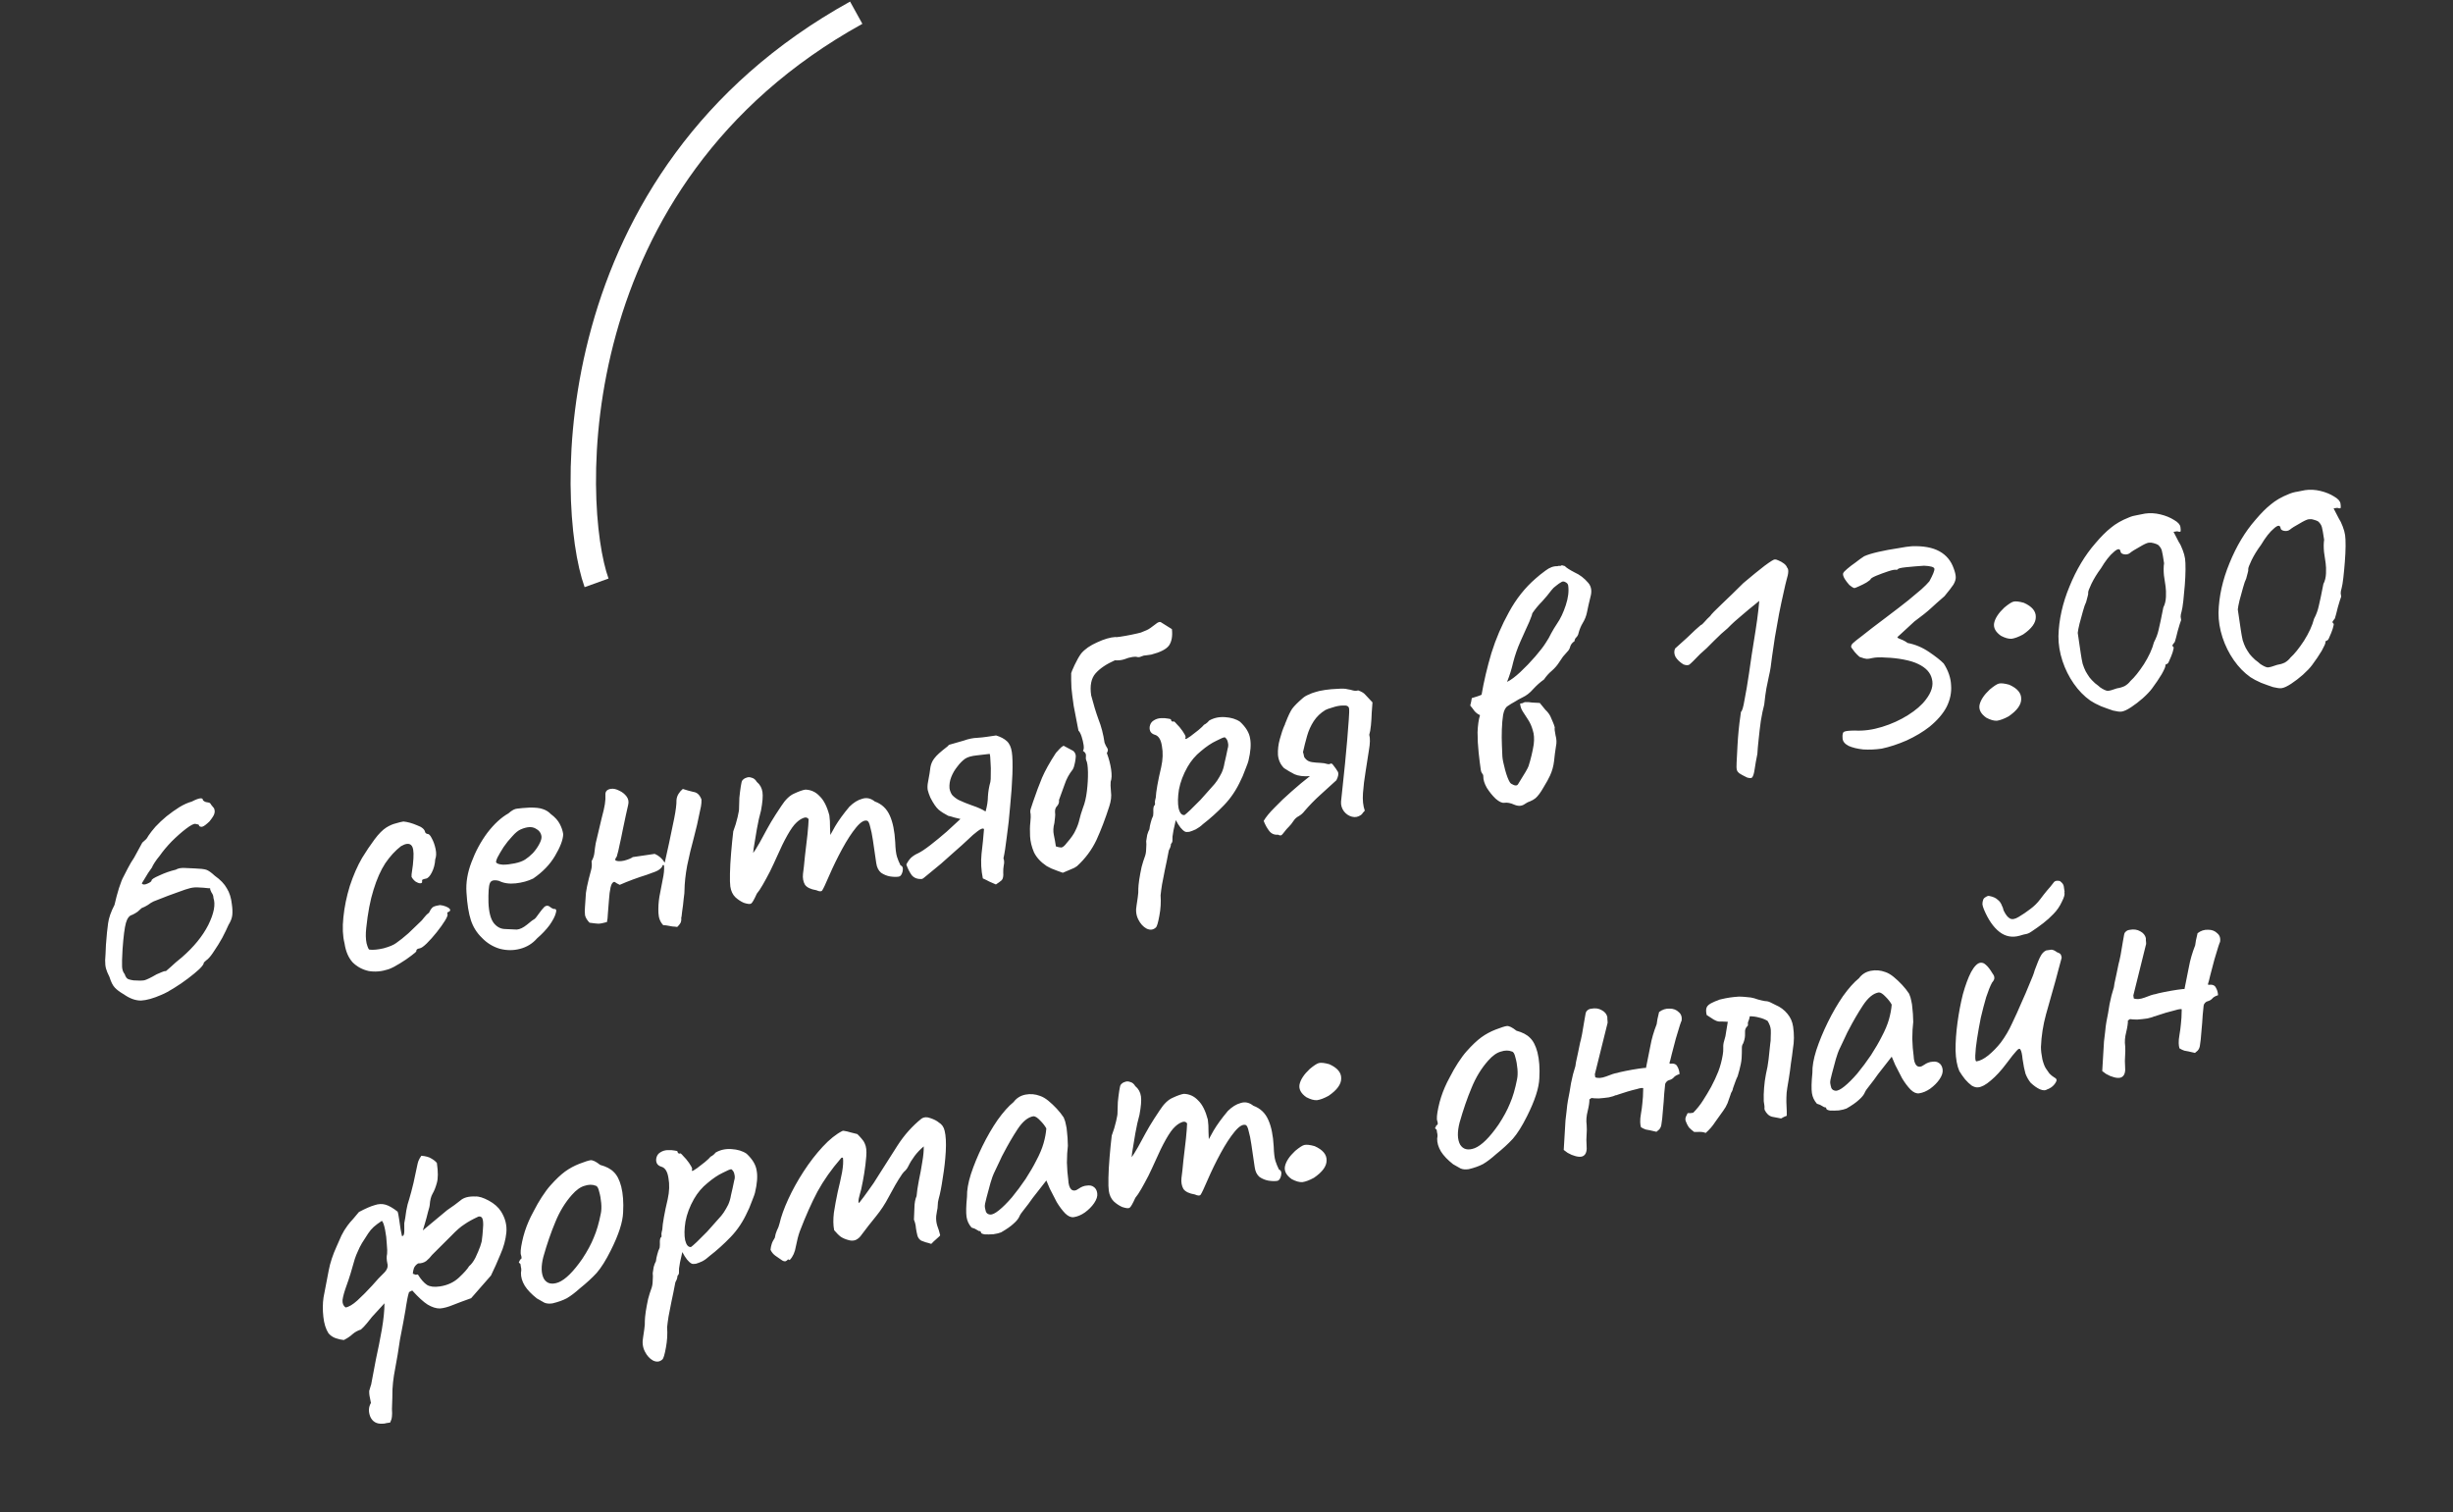 <?xml version="1.0" encoding="UTF-8"?> <svg xmlns="http://www.w3.org/2000/svg" width="193" height="119" viewBox="0 0 193 119" fill="none"><rect x="0" y="0" width="193" height="119" fill="#333333" stroke="none"/><path d="M12.68 78.283C12.061 78.553 11.535 78.7 11.1 78.724C10.662 78.728 10.209 78.566 9.742 78.235C9.438 78.061 9.203 77.886 9.038 77.71C8.872 77.535 8.732 77.257 8.616 76.875C8.476 76.597 8.383 76.371 8.338 76.198C8.292 76.025 8.271 75.809 8.273 75.55C8.294 75.288 8.315 74.886 8.335 74.345C8.388 73.619 8.445 73.053 8.505 72.645C8.562 72.218 8.73 71.735 9.01 71.196C9.106 70.763 9.222 70.328 9.357 69.889C9.509 69.428 9.625 69.132 9.705 69.001C9.783 68.85 9.899 68.624 10.054 68.322C10.21 68.02 10.377 67.736 10.558 67.471C10.716 67.188 10.857 66.928 10.982 66.691C11.123 66.431 11.194 66.301 11.194 66.301C11.283 66.228 11.362 66.157 11.431 66.087C11.521 66.014 11.604 65.902 11.681 65.751C11.812 65.553 11.996 65.316 12.235 65.042C12.494 64.765 12.783 64.493 13.103 64.227C13.442 63.958 13.776 63.72 14.104 63.513C14.452 63.302 14.78 63.154 15.086 63.07C15.679 62.764 15.973 62.73 15.969 62.97C15.969 62.97 16.002 62.995 16.069 63.045C16.136 63.095 16.251 63.128 16.413 63.145C16.494 63.153 16.562 63.212 16.618 63.324C16.691 63.413 16.764 63.502 16.837 63.591C16.899 63.741 16.909 63.879 16.868 64.005C16.846 64.128 16.717 64.336 16.481 64.63C16.236 64.865 16.057 65.001 15.942 65.037C15.848 65.071 15.756 65.055 15.666 64.988C15.674 64.907 15.628 64.864 15.528 64.859C15.424 64.834 15.373 64.822 15.373 64.822C15.25 64.8 15.009 64.925 14.65 65.197C14.291 65.469 13.912 65.803 13.511 66.201C13.131 66.596 12.817 66.97 12.57 67.326C12.417 67.507 12.284 67.686 12.17 67.862C12.056 68.039 11.986 68.169 11.958 68.252C11.741 68.543 11.554 68.83 11.396 69.112C11.235 69.375 11.155 69.506 11.155 69.506C11.231 69.615 11.371 69.624 11.578 69.534C11.803 69.441 11.92 69.354 11.928 69.273C11.917 69.195 12.117 69.066 12.529 68.886C12.958 68.684 13.394 68.53 13.837 68.426C14.002 68.322 14.234 68.278 14.536 68.293C14.856 68.306 15.117 68.318 15.318 68.328C15.759 68.344 16.063 68.379 16.231 68.434C16.398 68.489 16.62 68.646 16.898 68.904C17.342 69.218 17.66 69.55 17.851 69.901C18.058 70.229 18.19 70.649 18.244 71.159C18.29 71.471 18.301 71.749 18.277 71.992C18.253 72.234 18.152 72.498 17.974 72.783C17.855 73.06 17.695 73.392 17.492 73.781C17.287 74.15 17.078 74.49 16.864 74.8C16.67 75.107 16.494 75.333 16.335 75.475C16.263 75.526 16.192 75.586 16.122 75.656C16.07 75.704 16.043 75.728 16.043 75.728C16.041 75.847 15.917 76.025 15.673 76.26C15.445 76.473 15.151 76.715 14.792 76.987C14.434 77.259 14.062 77.513 13.678 77.749C13.313 77.981 12.981 78.16 12.68 78.283ZM10.508 77.136C10.871 77.163 11.15 77.162 11.345 77.133C11.537 77.085 11.863 76.928 12.322 76.661C12.473 76.599 12.614 76.539 12.745 76.48C12.875 76.421 12.981 76.395 13.062 76.403C13.062 76.403 13.186 76.296 13.433 76.08C13.678 75.845 13.97 75.593 14.309 75.324C15.247 74.508 15.94 73.659 16.388 72.776C16.834 71.874 16.97 71.166 16.795 70.654C16.792 70.495 16.741 70.353 16.643 70.227C16.561 70.08 16.525 69.966 16.533 69.885C16.474 69.893 16.374 69.888 16.232 69.869C16.089 69.85 15.908 69.837 15.688 69.829C15.445 69.805 15.208 69.82 14.976 69.874C14.764 69.924 14.441 70.032 14.007 70.195C13.589 70.336 12.947 70.579 12.08 70.926C11.95 70.985 11.803 71.076 11.642 71.199C11.478 71.303 11.311 71.387 11.141 71.452C11.071 71.522 10.966 71.617 10.824 71.738C10.679 71.838 10.541 71.918 10.411 71.978C10.179 72.031 10.011 72.245 9.906 72.62C9.802 72.994 9.714 73.684 9.642 74.692C9.602 75.375 9.59 75.835 9.605 76.073C9.62 76.309 9.687 76.499 9.808 76.641C9.881 76.869 9.981 77.004 10.106 77.046C10.232 77.087 10.366 77.117 10.508 77.136ZM30.575 76.26C30.023 76.441 29.502 76.487 29.011 76.4C28.517 76.293 28.095 76.065 27.745 75.718C27.412 75.348 27.199 74.851 27.108 74.226C26.963 73.65 26.933 72.966 27.017 72.177C27.098 71.367 27.266 70.545 27.523 69.71C27.799 68.872 28.12 68.138 28.486 67.506C28.807 66.98 29.135 66.494 29.468 66.046C29.801 65.599 30.114 65.284 30.406 65.102C30.662 64.945 30.906 64.839 31.137 64.785C31.385 64.709 31.587 64.659 31.743 64.637C32.067 64.669 32.42 64.767 32.803 64.93C33.202 65.071 33.419 65.258 33.453 65.493C33.453 65.493 33.477 65.519 33.525 65.572C33.589 65.602 33.621 65.617 33.621 65.617C33.738 65.6 33.854 65.713 33.97 65.955C34.104 66.195 34.206 66.479 34.274 66.808C34.339 67.117 34.329 67.388 34.243 67.619C34.22 68.002 34.13 68.344 33.975 68.645C33.82 68.947 33.664 69.11 33.508 69.132C33.43 69.144 33.353 69.165 33.278 69.196C33.22 69.205 33.197 69.258 33.212 69.355C33.226 69.453 33.173 69.501 33.053 69.498C32.953 69.493 32.837 69.45 32.706 69.37C32.571 69.27 32.464 69.146 32.382 68.998C32.368 68.901 32.383 68.729 32.426 68.484C32.47 68.238 32.504 67.924 32.528 67.542C32.565 66.978 32.503 66.628 32.344 66.492C32.182 66.337 31.917 66.365 31.549 66.579C31.101 66.924 30.689 67.373 30.311 67.926C29.953 68.477 29.646 69.17 29.39 70.005C29.131 70.82 28.939 71.825 28.815 73.019C28.763 73.486 28.772 73.883 28.84 74.212C28.927 74.538 29.002 74.706 29.063 74.717C29.348 74.755 29.722 74.721 30.184 74.613C30.644 74.486 30.973 74.348 31.17 74.199C31.46 73.998 31.781 73.741 32.134 73.43C32.484 73.1 32.79 72.806 33.052 72.548C33.141 72.476 33.243 72.361 33.36 72.204C33.477 72.048 33.607 71.919 33.752 71.818C33.874 71.561 33.99 71.404 34.102 71.348C34.213 71.292 34.386 71.247 34.62 71.212C34.782 71.228 34.937 71.266 35.085 71.324C35.233 71.382 35.332 71.447 35.383 71.519C35.453 71.589 35.433 71.661 35.325 71.737C35.247 71.748 35.202 71.785 35.191 71.846C35.197 71.885 35.2 71.905 35.2 71.905C35.25 71.977 35.187 72.156 35.009 72.441C34.849 72.704 34.633 73.004 34.364 73.343C34.095 73.681 33.829 73.979 33.568 74.237C33.323 74.472 33.142 74.598 33.025 74.615C32.83 74.644 32.741 74.717 32.758 74.834C32.764 74.873 32.632 74.992 32.362 75.191C32.112 75.387 31.813 75.591 31.465 75.801C31.136 76.008 30.84 76.162 30.575 76.26ZM42.254 73.832C41.896 74.243 41.448 74.518 40.91 74.657C40.391 74.792 39.863 74.79 39.324 74.65C38.782 74.49 38.311 74.2 37.911 73.78C37.516 73.4 37.23 72.943 37.052 72.411C36.872 71.859 36.755 71.129 36.702 70.22C36.648 69.45 36.781 68.653 37.099 67.829C37.414 66.986 37.83 66.217 38.346 65.523C38.882 64.827 39.435 64.317 40.006 63.995C40.27 63.757 40.501 63.633 40.699 63.624C40.914 63.592 41.239 63.565 41.674 63.541C42.131 63.534 42.476 63.573 42.708 63.659C42.959 63.741 43.167 63.87 43.332 64.046C43.668 64.295 43.906 64.559 44.047 64.838C44.184 65.097 44.273 65.363 44.313 65.636C44.298 66.077 44.082 66.647 43.666 67.346C43.267 68.022 42.696 68.614 41.953 69.122C41.544 69.321 41.084 69.448 40.573 69.503C40.063 69.558 39.625 69.492 39.259 69.307C38.865 69.205 38.626 69.27 38.54 69.502C38.451 69.714 38.416 70.218 38.432 71.013C38.463 71.766 38.602 72.304 38.848 72.626C39.092 72.93 39.384 73.086 39.724 73.096C40.126 73.117 40.437 73.131 40.657 73.139C40.895 73.124 41.165 72.995 41.468 72.751C41.752 72.51 41.931 72.374 42.006 72.343C42.078 72.293 42.131 72.245 42.165 72.2C42.215 72.133 42.323 71.988 42.489 71.764C42.606 71.607 42.699 71.494 42.769 71.424C42.835 71.335 42.917 71.283 43.015 71.268C43.112 71.254 43.207 71.29 43.3 71.376C43.389 71.443 43.476 71.49 43.56 71.518C43.755 71.489 43.811 71.6 43.728 71.852C43.665 72.1 43.502 72.413 43.238 72.791C42.971 73.149 42.643 73.496 42.254 73.832ZM41.316 67.63C41.516 67.501 41.721 67.332 41.929 67.122C42.135 66.892 42.3 66.659 42.424 66.421C42.566 66.161 42.625 65.953 42.602 65.797C42.562 65.524 42.402 65.318 42.123 65.18C41.841 65.022 41.456 65.048 40.968 65.259C40.762 65.349 40.54 65.531 40.301 65.805C40.059 66.06 39.831 66.342 39.618 66.653C39.423 66.96 39.264 67.233 39.139 67.47C39.034 67.705 39.004 67.839 39.049 67.872C39.122 67.961 39.299 68.015 39.581 68.034C39.86 68.033 40.164 67.998 40.492 67.93C40.841 67.859 41.115 67.759 41.316 67.63ZM53.282 72.934C53.159 72.912 53.038 72.9 52.918 72.898C52.795 72.876 52.672 72.854 52.549 72.832C52.446 72.807 52.325 72.795 52.185 72.796C51.95 72.551 51.823 72.231 51.805 71.835C51.784 71.419 51.81 70.987 51.884 70.537C51.977 70.085 52.062 69.644 52.139 69.214C52.235 68.782 52.271 68.418 52.248 68.122C52.217 68.047 52.185 68.031 52.152 68.076C52.115 68.101 52.1 68.134 52.106 68.173C51.992 68.349 51.813 68.485 51.568 68.58C51.322 68.676 51.095 68.759 50.886 68.83C50.524 68.942 50.163 69.065 49.804 69.198C49.445 69.33 49.097 69.471 48.76 69.62C48.695 69.589 48.62 69.55 48.533 69.503C48.466 69.453 48.4 69.413 48.336 69.383C48.2 69.403 48.101 69.547 48.041 69.815C47.98 70.083 47.938 70.408 47.914 70.79C47.888 71.153 47.86 71.506 47.83 71.849C47.817 72.17 47.792 72.403 47.753 72.548C47.447 72.633 47.224 72.675 47.084 72.676C46.964 72.673 46.731 72.648 46.385 72.599C46.198 72.407 46.08 72.215 46.032 72.023C46.003 71.828 46.001 71.609 46.025 71.366C46.057 70.903 46.082 70.53 46.101 70.248C46.139 69.964 46.214 69.594 46.327 69.139C46.393 68.91 46.451 68.692 46.5 68.485C46.566 68.256 46.581 68.015 46.544 67.761C46.671 67.543 46.747 67.313 46.771 67.07C46.796 66.827 46.83 66.583 46.873 66.338C47.069 65.492 47.222 64.841 47.335 64.386C47.465 63.909 47.55 63.537 47.591 63.272C47.632 63.007 47.646 62.766 47.634 62.548C47.614 62.272 47.759 62.111 48.072 62.066C48.267 62.037 48.483 62.085 48.721 62.21C48.955 62.315 49.147 62.466 49.296 62.664C49.444 62.861 49.487 63.084 49.423 63.333C49.388 63.497 49.327 63.765 49.242 64.137C49.174 64.486 49.091 64.876 48.995 65.309C48.916 65.719 48.834 66.11 48.748 66.482C48.68 66.831 48.618 67.089 48.563 67.256C48.555 67.337 48.526 67.411 48.476 67.478C48.423 67.526 48.404 67.599 48.418 67.696C48.569 67.774 48.799 67.78 49.108 67.715C49.434 67.627 49.66 67.534 49.785 67.436C50.078 67.393 50.361 67.352 50.634 67.312C50.927 67.269 51.22 67.226 51.513 67.183C51.831 67.316 52.094 67.546 52.301 67.875C52.384 67.484 52.498 66.969 52.643 66.33C52.786 65.671 52.92 65.023 53.047 64.387C53.173 63.75 53.232 63.273 53.225 62.955C53.239 62.774 53.294 62.606 53.391 62.453C53.488 62.299 53.599 62.173 53.724 62.075C54.018 62.171 54.298 62.25 54.566 62.31C54.851 62.348 55.059 62.547 55.192 62.906C55.198 63.085 55.185 63.266 55.152 63.45C55.116 63.615 55.081 63.78 55.045 63.945C54.933 64.539 54.78 65.199 54.587 65.925C54.392 66.632 54.219 67.355 54.068 68.094C53.934 68.812 53.862 69.48 53.853 70.1C53.862 70.158 53.842 70.36 53.793 70.706C53.763 71.05 53.723 71.385 53.671 71.711C53.639 72.035 53.614 72.208 53.597 72.23C53.617 72.367 53.597 72.499 53.536 72.628C53.472 72.737 53.388 72.839 53.282 72.934ZM58.516 71.031C58.281 70.926 58.06 70.779 57.853 70.59C57.643 70.382 57.513 70.102 57.461 69.75C57.433 69.555 57.423 69.218 57.433 68.738C57.442 68.258 57.472 67.716 57.523 67.11C57.574 66.504 57.63 65.938 57.693 65.411C57.836 65.031 57.951 64.655 58.036 64.284C58.121 63.913 58.158 63.688 58.147 63.61C58.151 63.37 58.16 63.09 58.173 62.769C58.205 62.445 58.242 62.151 58.283 61.886C58.324 61.62 58.361 61.465 58.394 61.421C58.477 61.309 58.586 61.233 58.72 61.194C58.85 61.135 58.99 61.134 59.138 61.192C59.303 61.228 59.438 61.337 59.545 61.521C59.794 61.724 59.943 61.991 59.991 62.323C60.037 62.635 59.998 63.119 59.875 63.775C59.757 64.191 59.648 64.676 59.55 65.228C59.451 65.781 59.367 66.292 59.296 66.761C59.242 67.207 59.216 67.51 59.22 67.669L58.66 67.93C58.946 67.569 59.211 67.202 59.455 66.827C59.696 66.433 59.871 66.128 59.979 65.913C60.245 65.415 60.474 65.003 60.665 64.676C60.873 64.327 61.141 63.909 61.468 63.422C61.793 62.916 62.133 62.587 62.49 62.435C62.863 62.261 63.157 62.158 63.371 62.127C63.812 62.142 64.187 62.316 64.495 62.65C64.819 62.961 65.072 63.463 65.253 64.154C65.293 64.427 65.311 64.753 65.307 65.133C65.322 65.509 65.33 65.697 65.33 65.697C65.33 65.697 65.456 65.47 65.708 65.014C65.98 64.556 66.353 64.042 66.828 63.474C67.159 63.147 67.497 62.938 67.843 62.847C68.186 62.737 68.515 62.809 68.831 63.062C69.378 63.26 69.772 63.631 70.011 64.174C70.247 64.698 70.389 65.395 70.436 66.265C70.452 66.781 70.498 67.163 70.574 67.411C70.648 67.639 70.741 67.865 70.853 68.088C71.02 68.143 71.074 68.305 71.014 68.573C70.95 68.821 70.85 68.955 70.714 68.975C70.519 69.004 70.289 68.998 70.023 68.957C69.778 68.913 69.544 68.818 69.324 68.671C69.119 68.501 68.993 68.251 68.944 67.919L68.679 66.104C68.616 65.675 68.545 65.326 68.466 65.059C68.406 64.788 68.333 64.629 68.246 64.582C68.015 64.497 67.721 64.669 67.365 65.1C67.01 65.531 66.644 66.093 66.267 66.786C65.89 67.479 65.545 68.188 65.232 68.911C64.95 69.57 64.767 69.956 64.684 70.068C64.618 70.157 64.467 70.15 64.232 70.044C63.783 69.971 63.483 69.825 63.331 69.608C63.196 69.369 63.145 69.087 63.178 68.764C63.227 68.418 63.278 67.951 63.331 67.366C63.405 66.777 63.471 66.209 63.531 65.662C63.587 65.096 63.618 64.692 63.622 64.452C63.522 64.308 63.378 64.279 63.191 64.366C63.021 64.431 62.849 64.546 62.674 64.711C62.462 64.901 62.222 65.236 61.953 65.713C61.684 66.192 61.416 66.739 61.147 67.357C60.968 67.762 60.778 68.168 60.578 68.576C60.376 68.965 60.188 69.311 60.013 69.616C59.838 69.921 59.683 70.153 59.547 70.312C59.337 70.781 59.185 71.043 59.094 71.096C59.002 71.149 58.809 71.128 58.516 71.031ZM77.868 59.316C77.634 59.35 77.301 59.389 76.868 59.432C76.456 59.473 76.149 59.558 75.949 59.687C75.732 59.838 75.523 60.048 75.323 60.316C75.121 60.565 74.961 60.838 74.845 61.134C74.729 61.43 74.683 61.726 74.706 62.022C74.732 62.197 74.796 62.367 74.9 62.531C75.021 62.673 75.19 62.808 75.408 62.935C75.729 63.088 76.09 63.234 76.489 63.375C76.908 63.513 77.26 63.671 77.545 63.848C77.664 63.432 77.725 63.035 77.729 62.655C77.753 62.273 77.817 61.895 77.922 61.521C77.947 61.417 77.957 61.216 77.953 60.918C77.966 60.597 77.959 60.279 77.933 59.964C77.923 59.627 77.902 59.41 77.868 59.316ZM78.356 69.59C78.186 69.516 78.015 69.441 77.845 69.366C77.672 69.272 77.5 69.188 77.329 69.113C77.196 68.474 77.162 67.832 77.226 67.184C77.308 66.514 77.372 65.867 77.42 65.242C77.392 65.186 77.331 65.175 77.236 65.209C77.141 65.243 77.031 65.309 76.906 65.407C76.673 65.581 76.425 65.796 76.164 66.054C75.9 66.292 75.733 66.446 75.663 66.516C75.574 66.589 75.371 66.768 75.054 67.054C74.754 67.317 74.419 67.615 74.049 67.949C73.677 68.262 73.338 68.541 73.035 68.785C72.752 69.026 72.59 69.149 72.551 69.155C72.197 69.187 71.924 69.087 71.73 68.856C71.553 68.603 71.413 68.325 71.309 68.021C71.417 67.806 71.54 67.628 71.679 67.488C71.838 67.346 72.02 67.229 72.226 67.139C72.468 67.024 72.795 66.807 73.207 66.487C73.619 66.168 74.046 65.816 74.488 65.432C74.927 65.029 75.287 64.697 75.568 64.437C75.423 64.398 75.268 64.361 75.103 64.326C74.936 64.27 74.77 64.225 74.605 64.189C74.303 64.034 74.05 63.872 73.846 63.702C73.639 63.514 73.423 63.196 73.198 62.751C73.108 62.545 73.039 62.346 72.991 62.153C72.962 61.958 72.971 61.747 73.018 61.521C73.119 60.988 73.182 60.6 73.206 60.357C73.25 60.112 73.347 59.888 73.497 59.687C73.597 59.553 73.726 59.414 73.885 59.271C74.043 59.129 74.266 58.946 74.552 58.725C74.585 58.68 74.62 58.645 74.656 58.62C74.692 58.595 74.73 58.579 74.769 58.574C75.095 58.486 75.449 58.384 75.831 58.269C76.21 58.133 76.568 58.061 76.905 58.051C77.162 58.034 77.407 58.008 77.641 57.973C77.876 57.939 78.12 57.903 78.373 57.866C78.728 57.974 79.009 58.122 79.216 58.311C79.423 58.5 79.555 58.789 79.612 59.18C79.667 59.551 79.681 60.127 79.656 60.908C79.628 61.669 79.57 62.495 79.481 63.385C79.411 64.273 79.322 65.093 79.213 65.847C79.124 66.597 79.037 67.158 78.951 67.53C79.016 67.7 79.024 67.888 78.974 68.094C78.942 68.279 78.928 68.46 78.934 68.638C78.958 68.934 78.918 69.139 78.815 69.254C78.71 69.349 78.557 69.461 78.356 69.59ZM83.62 68.67C83.472 68.612 83.314 68.555 83.147 68.5C82.999 68.442 82.851 68.384 82.703 68.326C82.574 68.265 82.455 68.203 82.346 68.139C81.882 67.828 81.55 67.468 81.351 67.058C81.168 66.627 81.066 66.203 81.045 65.788C81.024 65.372 81.031 65.012 81.066 64.708C81.099 64.384 81.106 64.164 81.089 64.047C81.047 63.894 81.055 63.743 81.113 63.595C81.168 63.427 81.223 63.26 81.278 63.092C81.529 62.358 81.766 61.725 81.987 61.194C82.225 60.641 82.588 59.99 83.076 59.241C83.179 59.126 83.273 59.022 83.36 58.93C83.462 58.815 83.57 58.73 83.681 58.674L84.427 59.073C84.517 59.139 84.58 59.23 84.616 59.344C84.65 59.439 84.651 59.578 84.618 59.762C84.599 59.905 84.57 60.048 84.531 60.194C84.51 60.316 84.467 60.432 84.403 60.541C84.117 60.902 83.905 61.292 83.767 61.711C83.626 62.11 83.477 62.521 83.32 62.943C83.345 63.118 83.298 63.275 83.179 63.412C83.057 63.529 83 63.687 83.009 63.885C83.029 64.022 83.029 64.161 83.01 64.304C82.992 64.446 82.974 64.598 82.958 64.76C82.867 65.092 82.853 65.403 82.915 65.693C82.977 65.983 83.031 66.284 83.077 66.596C83.245 66.651 83.388 66.68 83.508 66.683C83.626 66.665 83.767 66.545 83.934 66.321C84.276 65.932 84.506 65.6 84.625 65.323C84.763 65.044 84.863 64.77 84.923 64.502C84.984 64.234 85.078 63.921 85.204 63.564C85.351 63.203 85.456 62.759 85.518 62.232C85.58 61.705 85.608 61.212 85.6 60.755C85.59 60.278 85.545 59.965 85.463 59.818C85.429 59.723 85.422 59.605 85.441 59.462C85.46 59.32 85.382 59.192 85.205 59.078C85.272 58.989 85.29 58.837 85.258 58.622C85.227 58.407 85.174 58.186 85.101 57.957C85.028 57.729 84.945 57.572 84.852 57.485C84.699 56.71 84.574 56.061 84.477 55.537C84.397 54.99 84.338 54.521 84.301 54.127C84.28 53.712 84.273 53.324 84.28 52.964C84.291 52.903 84.379 52.691 84.546 52.327C84.728 51.942 84.903 51.637 85.069 51.413C85.358 51.072 85.774 50.782 86.317 50.543C86.877 50.281 87.365 50.14 87.78 50.119C87.764 50.142 87.882 50.134 88.136 50.097C88.409 50.057 88.71 50.003 89.039 49.935C89.368 49.867 89.609 49.812 89.762 49.769C89.913 49.707 90.063 49.645 90.214 49.583C90.364 49.522 90.609 49.356 90.948 49.087C91.09 48.967 91.213 48.919 91.316 48.944L92.205 49.501C92.266 50.05 92.189 50.48 91.975 50.791C91.759 51.081 91.295 51.319 90.584 51.503C90.467 51.52 90.341 51.538 90.204 51.558C90.064 51.559 89.929 51.589 89.798 51.648C89.687 51.704 89.58 51.72 89.476 51.695C89.392 51.667 89.273 51.665 89.117 51.688C88.902 51.719 88.682 51.781 88.456 51.874C88.228 51.947 87.982 51.974 87.72 51.952C87.046 52.25 86.538 52.594 86.196 52.983C85.855 53.372 85.74 53.947 85.851 54.708C86.035 55.418 86.227 56.048 86.427 56.597C86.646 57.143 86.806 57.757 86.906 58.44C86.971 58.61 87.041 58.75 87.117 58.858C87.192 58.967 87.182 59.098 87.085 59.252C87.248 59.686 87.361 60.118 87.424 60.547C87.484 60.957 87.471 61.278 87.386 61.51C87.367 61.652 87.374 61.91 87.409 62.284C87.461 62.635 87.417 63.02 87.279 63.439C86.965 64.422 86.626 65.309 86.264 66.1C85.898 66.871 85.39 67.553 84.74 68.147C84.614 68.245 84.457 68.328 84.268 68.395C84.098 68.46 83.882 68.552 83.62 68.67ZM90.938 72.98C90.727 73.171 90.481 73.197 90.202 73.058C89.942 72.917 89.728 72.679 89.559 72.345C89.391 72.011 89.346 71.638 89.426 71.228C89.447 71.105 89.477 70.902 89.516 70.617C89.556 70.352 89.572 70.12 89.563 69.922C89.563 69.783 89.587 69.54 89.636 69.194C89.688 68.867 89.749 68.539 89.821 68.21C89.912 67.878 89.986 67.638 90.044 67.49C90.133 67.277 90.178 67.041 90.18 66.782C90.201 66.52 90.202 66.32 90.182 66.184C90.201 66.041 90.227 65.878 90.26 65.694C90.312 65.507 90.37 65.359 90.434 65.25C90.45 65.088 90.484 64.913 90.536 64.726C90.586 64.52 90.649 64.341 90.727 64.19C90.746 64.048 90.751 63.877 90.742 63.679C90.752 63.479 90.795 63.363 90.87 63.332C90.879 63.251 90.877 63.171 90.865 63.093C90.873 63.012 90.897 62.899 90.935 62.754C90.943 62.534 90.985 62.209 91.061 61.779C91.138 61.349 91.238 60.876 91.362 60.359C91.494 59.762 91.513 59.211 91.419 58.706C91.342 58.179 91.148 57.879 90.838 57.805C90.671 57.749 90.557 57.656 90.498 57.526C90.436 57.375 90.433 57.216 90.488 57.048C90.543 56.881 90.645 56.757 90.792 56.675C90.957 56.571 91.138 56.515 91.336 56.506C91.553 56.494 91.744 56.506 91.909 56.541C92.071 56.558 92.145 56.587 92.131 56.629C92.145 56.726 92.203 56.778 92.303 56.783C92.334 56.718 92.422 56.775 92.567 56.953C92.73 57.109 92.887 57.295 93.038 57.512C93.189 57.729 93.272 57.887 93.287 57.984C93.259 58.068 93.247 58.12 93.249 58.139C93.249 58.139 93.288 58.133 93.367 58.122C93.367 58.122 93.467 58.057 93.667 57.928C93.865 57.78 94.07 57.62 94.285 57.449C94.516 57.256 94.664 57.115 94.731 57.025C94.731 57.025 94.777 56.998 94.869 56.945C94.977 56.869 95.065 56.787 95.131 56.697C95.499 56.484 95.914 56.393 96.377 56.425C96.86 56.454 97.257 56.575 97.567 56.789C98.029 57.22 98.293 57.66 98.358 58.108C98.444 58.554 98.4 59.139 98.226 59.862C98.202 59.965 98.138 60.144 98.036 60.398C97.95 60.63 97.863 60.852 97.775 61.065C97.683 61.257 97.638 61.354 97.638 61.354C97.292 62.122 96.85 62.785 96.314 63.342C95.778 63.899 95.223 64.399 94.65 64.841C94.475 65.007 94.285 65.144 94.082 65.254C93.896 65.341 93.726 65.405 93.573 65.448C93.416 65.471 93.306 65.467 93.242 65.436C93.004 65.312 92.761 65.008 92.511 64.527C92.45 64.795 92.39 65.063 92.329 65.331C92.286 65.576 92.26 65.74 92.252 65.821C92.252 65.96 92.25 66.08 92.245 66.18C92.236 66.261 92.198 66.337 92.128 66.407C92.128 66.407 92.124 66.447 92.116 66.528C92.108 66.609 92.057 66.736 91.963 66.909C91.85 67.504 91.746 68.018 91.65 68.45C91.557 68.903 91.483 69.282 91.428 69.589C91.376 69.916 91.338 70.201 91.314 70.443C91.352 70.976 91.321 71.509 91.219 72.042C91.121 72.595 91.027 72.907 90.938 72.98ZM93.2 64.127C93.272 64.076 93.422 63.945 93.65 63.732C93.895 63.497 94.164 63.228 94.459 62.926C94.751 62.604 95.016 62.306 95.255 62.032C95.513 61.755 95.683 61.55 95.763 61.419C95.894 61.221 96.013 61.014 96.121 60.798C96.226 60.564 96.299 60.314 96.34 60.049C96.376 59.884 96.418 59.698 96.468 59.492C96.517 59.285 96.558 59.09 96.591 58.906C96.646 58.738 96.653 58.578 96.61 58.424C96.585 58.249 96.505 58.111 96.37 58.011C96.29 58.003 96.064 58.096 95.694 58.289C95.32 58.464 94.921 58.732 94.496 59.093C94.067 59.435 93.71 59.856 93.425 60.356C93.092 60.943 92.87 61.534 92.757 62.128C92.665 62.72 92.657 63.21 92.733 63.597C92.829 63.982 92.985 64.158 93.2 64.127ZM106.862 54.321C107.135 54.421 107.321 54.533 107.419 54.658C107.515 54.764 107.704 54.965 107.986 55.263C107.973 55.444 107.953 55.716 107.926 56.079C107.917 56.419 107.895 56.751 107.863 57.075C107.831 57.399 107.787 57.644 107.732 57.812C107.811 58.08 107.801 58.49 107.703 59.042C107.621 59.572 107.534 60.133 107.441 60.725C107.345 61.297 107.277 61.855 107.238 62.4C107.198 62.944 107.245 63.405 107.381 63.784C107.328 63.832 107.276 63.889 107.226 63.956C107.196 64.02 107.145 64.078 107.072 64.128C106.855 64.28 106.622 64.324 106.374 64.26C106.125 64.197 105.916 64.058 105.745 63.844C105.571 63.611 105.493 63.353 105.512 63.071C105.533 62.809 105.575 62.414 105.637 61.886C105.697 61.34 105.759 60.742 105.824 60.095C105.888 59.447 105.946 58.821 105.997 58.216C106.045 57.591 106.086 57.056 106.121 56.613C106.156 56.169 106.163 55.879 106.143 55.742C106.117 55.567 105.966 55.489 105.69 55.51C105.431 55.508 105.149 55.559 104.845 55.663C104.558 55.745 104.369 55.813 104.277 55.866C103.893 56.102 103.587 56.396 103.36 56.748C103.132 57.1 102.959 57.484 102.841 57.901C102.722 58.316 102.615 58.741 102.519 59.174C102.556 59.288 102.581 59.394 102.595 59.491C102.607 59.569 102.659 59.651 102.751 59.738C102.869 59.86 103.029 59.936 103.233 59.966C103.437 59.996 103.649 60.015 103.869 60.022C104.09 60.03 104.284 60.061 104.451 60.117C104.513 60.127 104.563 60.13 104.602 60.124C104.638 60.099 104.676 60.084 104.715 60.078C104.773 60.069 104.828 60.101 104.878 60.174C105.049 60.388 105.175 60.569 105.257 60.716C105.338 60.864 105.301 61.088 105.146 61.39C104.707 61.794 104.276 62.185 103.853 62.566C103.431 62.947 103.023 63.366 102.632 63.822C102.515 63.978 102.365 64.11 102.181 64.217C102.014 64.301 101.874 64.431 101.76 64.607C101.663 64.761 101.545 64.908 101.406 65.048C101.284 65.165 101.164 65.303 101.048 65.459C100.981 65.549 100.913 65.628 100.843 65.698C100.771 65.749 100.68 65.742 100.571 65.678C100.276 65.702 100.042 65.606 99.871 65.392C99.701 65.178 99.552 64.911 99.425 64.591C99.6 64.286 99.887 63.935 100.288 63.537C100.685 63.12 101.131 62.696 101.626 62.265C102.138 61.811 102.618 61.412 103.065 61.067C102.552 61.102 102.146 61.052 101.847 60.917C101.546 60.761 101.273 60.602 101.03 60.438C100.75 60.16 100.59 59.815 100.549 59.402C100.528 58.987 100.577 58.571 100.695 58.155C100.811 57.719 100.936 57.352 101.072 57.053C101.105 57.008 101.119 56.967 101.114 56.928C101.127 56.886 101.143 56.853 101.159 56.831C101.347 56.345 101.515 55.992 101.662 55.771C101.828 55.547 102.106 55.267 102.496 54.931C102.637 54.81 102.793 54.718 102.963 54.653C103.13 54.569 103.3 54.504 103.473 54.459C103.662 54.391 103.923 54.333 104.255 54.285C104.587 54.236 104.921 54.207 105.259 54.197C105.593 54.168 105.854 54.18 106.041 54.232C106.184 54.251 106.318 54.281 106.443 54.323C106.588 54.361 106.728 54.361 106.862 54.321ZM118.574 53.652C118.872 53.509 119.222 53.248 119.625 52.87C120.029 52.492 120.418 52.087 120.793 51.653C121.168 51.219 121.444 50.86 121.621 50.575C121.785 50.331 121.928 50.081 122.05 49.824C122.191 49.564 122.344 49.313 122.507 49.069C122.771 48.692 122.999 48.21 123.193 47.623C123.386 47.037 123.449 46.519 123.384 46.07C123.367 45.953 123.294 45.864 123.165 45.803C123.056 45.74 122.956 45.734 122.864 45.788C122.716 45.869 122.572 45.97 122.43 46.09C122.285 46.191 122.163 46.309 122.063 46.443C121.846 46.734 121.601 47.029 121.325 47.329C121.047 47.609 120.802 47.904 120.588 48.214C120.571 48.236 120.556 48.269 120.542 48.311C120.545 48.33 120.54 48.361 120.526 48.403C120.399 48.76 120.251 49.111 120.082 49.455C119.932 49.795 119.775 50.147 119.609 50.511C119.385 51.022 119.202 51.547 119.062 52.086C118.941 52.622 118.778 53.144 118.574 53.652ZM119.601 55.356C119.659 55.347 119.718 55.339 119.776 55.33C119.852 55.299 119.917 55.27 119.973 55.242C120.171 55.233 120.362 55.244 120.546 55.277C120.747 55.288 120.948 55.298 121.149 55.309C121.272 55.47 121.418 55.648 121.586 55.843C121.77 56.015 121.906 56.194 121.993 56.381C122.053 56.512 122.113 56.652 122.175 56.803C122.234 56.934 122.285 57.076 122.327 57.229C122.302 57.332 122.323 57.539 122.388 57.848C122.473 58.155 122.485 58.442 122.424 58.71C122.362 59.098 122.31 59.494 122.27 59.899C122.226 60.284 122.122 60.658 121.956 61.021C121.85 61.256 121.677 61.57 121.436 61.964C121.214 62.356 121.006 62.635 120.811 62.803C120.686 62.902 120.548 62.982 120.398 63.044C120.264 63.083 120.125 63.153 119.98 63.254C119.746 63.428 119.47 63.448 119.152 63.316C118.853 63.18 118.586 63.129 118.352 63.164C118.177 63.189 117.952 63.083 117.677 62.844C117.423 62.602 117.192 62.317 116.984 61.989C116.796 61.657 116.703 61.362 116.705 61.102C116.71 61.002 116.678 60.917 116.608 60.848C116.557 60.775 116.525 60.69 116.51 60.593C116.453 60.203 116.396 59.742 116.338 59.213C116.281 58.683 116.252 58.149 116.253 57.61C116.273 57.069 116.337 56.621 116.445 56.267C116.274 56.192 116.129 56.084 116.009 55.942C115.908 55.797 115.797 55.654 115.677 55.512C115.701 55.409 115.726 55.305 115.751 55.202C115.775 55.099 115.792 55.007 115.8 54.926C115.934 54.886 116.058 54.848 116.172 54.812C116.306 54.772 116.438 54.723 116.569 54.664C116.752 53.6 117.01 52.506 117.344 51.38C117.697 50.252 118.158 49.178 118.726 48.158C119.291 47.118 119.99 46.239 120.821 45.519C121.032 45.328 121.291 45.121 121.597 44.897C121.92 44.65 122.232 44.535 122.533 44.55C122.589 44.522 122.647 44.514 122.709 44.525C122.79 44.533 122.847 44.514 122.88 44.47C122.922 44.483 122.964 44.497 123.006 44.511C123.045 44.505 123.087 44.519 123.131 44.552C123.249 44.675 123.502 44.837 123.891 45.039C124.296 45.219 124.655 45.495 124.969 45.868C125.21 46.152 125.264 46.523 125.132 46.98C125.019 47.436 124.928 47.838 124.86 48.187C124.802 48.474 124.693 48.749 124.532 49.012C124.388 49.252 124.277 49.518 124.2 49.808C124.178 49.931 124.124 50.038 124.038 50.131C123.949 50.204 123.895 50.311 123.876 50.454C123.712 50.557 123.602 50.693 123.547 50.861C123.511 51.025 123.432 51.166 123.31 51.284C123.191 51.421 123.08 51.547 122.977 51.662C122.893 51.774 122.803 51.907 122.706 52.06C122.545 52.323 122.341 52.562 122.094 52.778C121.863 52.971 121.657 53.201 121.477 53.466C121.187 53.668 120.905 53.919 120.63 54.218C120.375 54.515 120.088 54.736 119.771 54.882C119.584 54.969 119.391 55.078 119.19 55.207C118.987 55.316 118.795 55.434 118.614 55.56C118.45 55.664 118.333 55.89 118.265 56.239C118.213 56.566 118.18 56.949 118.164 57.39C118.149 57.831 118.151 58.249 118.169 58.645C118.187 59.041 118.199 59.329 118.205 59.507C118.22 59.744 118.293 60.102 118.423 60.582C118.55 61.042 118.678 61.372 118.807 61.572C118.857 61.644 118.957 61.71 119.105 61.768C119.253 61.826 119.36 61.81 119.427 61.721C119.477 61.653 119.557 61.522 119.668 61.326C119.798 61.128 119.919 60.931 120.03 60.735C120.157 60.517 120.235 60.366 120.263 60.282C120.345 60.031 120.424 59.75 120.498 59.441C120.572 59.131 120.63 58.843 120.671 58.578C120.725 58.132 120.7 57.756 120.596 57.453C120.511 57.146 120.391 56.875 120.237 56.638C120.083 56.401 119.941 56.183 119.812 55.983C119.683 55.782 119.613 55.573 119.601 55.356ZM137.852 61.175C137.799 61.222 137.721 61.234 137.618 61.209C137.518 61.204 137.402 61.161 137.27 61.08C137.142 61.02 137.001 60.941 136.847 60.843C136.757 60.777 136.696 60.696 136.662 60.601C136.625 60.487 136.616 60.289 136.635 60.007C136.653 59.725 136.677 59.273 136.705 58.651C136.726 58.25 136.757 57.846 136.797 57.442C136.837 57.037 136.878 56.702 136.919 56.437C136.957 56.153 136.976 56.01 136.976 56.01C137.068 55.957 137.162 55.644 137.257 55.072C137.372 54.497 137.49 53.802 137.61 52.987C137.648 52.702 137.717 52.224 137.818 51.551C137.919 50.879 138.023 50.225 138.129 49.592C138.222 49 138.294 48.471 138.345 48.005C138.394 47.52 138.418 47.277 138.418 47.277C138.418 47.277 138.284 47.386 138.017 47.605C137.767 47.801 137.447 48.067 137.058 48.403C136.666 48.72 136.288 49.064 135.924 49.437C135.62 49.68 135.26 50.012 134.843 50.432C134.446 50.849 134.087 51.191 133.767 51.457C133.301 51.944 133.013 52.225 132.904 52.301C132.793 52.357 132.642 52.349 132.452 52.277C132.167 52.1 131.959 51.901 131.827 51.681C131.714 51.458 131.703 51.241 131.791 51.029C131.827 51.003 131.933 50.908 132.108 50.743C132.303 50.575 132.514 50.384 132.742 50.172C132.97 49.959 133.18 49.759 133.372 49.571C133.583 49.381 133.733 49.249 133.822 49.176C133.881 49.168 133.978 49.084 134.114 48.924C134.25 48.765 134.398 48.613 134.556 48.471C134.636 48.339 134.939 48.026 135.465 47.53C135.99 47.035 136.557 46.483 137.166 45.876C137.822 45.321 138.375 44.871 138.822 44.527C139.29 44.179 139.564 44.009 139.645 44.017C139.703 44.009 139.797 44.035 139.926 44.096C140.074 44.154 140.215 44.233 140.349 44.333C140.483 44.433 140.569 44.54 140.605 44.654C140.742 44.774 140.73 45.094 140.567 45.617C140.515 45.804 140.435 46.144 140.328 46.638C140.218 47.113 140.1 47.669 139.974 48.305C139.865 48.919 139.755 49.533 139.646 50.147C139.553 50.739 139.478 51.248 139.421 51.675C139.354 52.303 139.276 52.793 139.188 53.145C139.119 53.493 139.049 53.833 138.978 54.162C138.923 54.469 138.866 54.896 138.807 55.443C138.716 55.775 138.628 56.197 138.543 56.708C138.475 57.196 138.417 57.683 138.369 58.169C138.317 58.635 138.284 59.018 138.268 59.319C138.175 59.772 138.104 60.171 138.055 60.517C138.006 60.863 137.938 61.082 137.852 61.175ZM148.051 58.903C147.563 58.975 147.078 58.996 146.595 58.967C146.129 58.916 145.746 58.822 145.447 58.687C145.146 58.531 144.987 58.335 144.973 58.098C144.946 57.783 144.99 57.607 145.105 57.571C145.216 57.514 145.491 57.484 145.929 57.48C146.612 57.519 147.326 57.425 148.07 57.196C148.814 56.968 149.496 56.658 150.117 56.268C150.737 55.878 151.206 55.471 151.523 55.046C151.975 54.461 152.135 53.919 152.002 53.421C151.889 52.919 151.522 52.524 150.902 52.236C150.622 52.098 150.247 51.983 149.775 51.893C149.303 51.803 148.837 51.751 148.377 51.739C147.933 51.704 147.576 51.717 147.306 51.776C147.133 51.821 146.987 51.843 146.867 51.84C146.766 51.835 146.579 51.783 146.306 51.683C146.168 51.564 146.04 51.433 145.919 51.291C145.796 51.13 145.709 51.013 145.659 50.941C145.625 50.846 145.659 50.742 145.762 50.627C145.884 50.509 146.143 50.302 146.538 50.005C146.93 49.688 147.539 49.22 148.366 48.601C149.12 48.032 149.711 47.577 150.139 47.235C150.584 46.87 150.93 46.581 151.178 46.365C151.442 46.127 151.651 45.917 151.803 45.735C152.086 45.215 152.217 44.887 152.197 44.75C152.177 44.614 151.906 44.534 151.385 44.511C150.891 44.543 150.418 44.582 149.967 44.629C149.515 44.675 149.295 44.737 149.306 44.815C149.306 44.815 149.297 44.816 149.277 44.819C149.277 44.819 149.248 44.824 149.189 44.832C149.086 44.807 148.873 44.849 148.549 44.956C148.226 45.063 147.914 45.178 147.613 45.302C147.332 45.423 147.186 45.514 147.175 45.576C147.161 45.618 147.054 45.703 146.854 45.832C146.67 45.939 146.475 46.037 146.269 46.127C146.082 46.214 145.96 46.262 145.901 46.271C145.798 46.246 145.667 46.165 145.507 46.029C145.364 45.871 145.241 45.709 145.137 45.545C145.031 45.361 144.99 45.218 145.014 45.115C145.042 45.031 145.145 44.916 145.323 44.77C145.517 44.602 145.741 44.43 145.995 44.254C146.245 44.057 146.47 43.895 146.671 43.766C146.933 43.648 147.305 43.533 147.787 43.423C148.288 43.309 148.793 43.216 149.3 43.141C149.805 43.047 150.176 42.993 150.413 42.978C151.325 42.944 152.052 43.077 152.594 43.377C153.136 43.676 153.512 44.129 153.72 44.737C153.819 45.001 153.871 45.223 153.877 45.401C153.884 45.58 153.823 45.778 153.695 45.996C153.565 46.195 153.33 46.498 152.992 46.907C152.549 47.29 152.188 47.612 151.907 47.873C151.626 48.133 151.198 48.475 150.622 48.898C150.5 49.016 150.333 49.17 150.122 49.36C149.91 49.551 149.717 49.728 149.542 49.894C149.364 50.039 149.278 50.132 149.283 50.171C149.283 50.171 149.327 50.194 149.413 50.241C149.497 50.269 149.603 50.313 149.732 50.374C149.86 50.435 149.981 50.507 150.092 50.59C150.687 50.703 151.25 50.939 151.781 51.3C152.312 51.661 152.696 51.963 152.931 52.208C153.293 52.773 153.486 53.343 153.51 53.917C153.554 54.489 153.437 55.054 153.161 55.613C152.881 56.153 152.429 56.677 151.806 57.187C151.306 57.579 150.71 57.936 150.019 58.256C149.326 58.557 148.67 58.773 148.051 58.903ZM159.18 49.917C158.829 50.108 158.527 50.222 158.273 50.259C158.036 50.274 157.755 50.196 157.431 50.024C157.009 49.727 156.83 49.394 156.896 49.026C156.978 48.635 157.247 48.227 157.703 47.801C158.023 47.535 158.26 47.381 158.413 47.338C158.586 47.293 158.859 47.323 159.234 47.428C159.873 47.713 160.187 48.085 160.175 48.545C160.182 49.003 159.85 49.46 159.18 49.917ZM158.031 56.365C157.68 56.556 157.378 56.67 157.124 56.707C156.887 56.722 156.606 56.643 156.282 56.471C155.86 56.175 155.682 55.842 155.747 55.473C155.83 55.083 156.099 54.674 156.555 54.249C156.875 53.983 157.111 53.828 157.264 53.786C157.437 53.741 157.711 53.77 158.085 53.875C158.725 54.16 159.038 54.533 159.026 54.993C159.033 55.451 158.702 55.908 158.031 56.365ZM166.924 55.989C166.787 56.009 166.564 55.982 166.254 55.908C165.961 55.811 165.645 55.698 165.307 55.568C164.966 55.419 164.685 55.271 164.465 55.123C163.975 54.777 163.541 54.332 163.163 53.789C162.784 53.247 162.488 52.652 162.274 52.006C162.056 51.34 161.951 50.688 161.957 50.049C161.989 48.768 162.277 47.47 162.822 46.154C163.364 44.819 164.045 43.683 164.864 42.745C165.306 42.222 165.715 41.813 166.09 41.519C166.463 41.206 166.932 40.938 167.497 40.715C167.703 40.625 167.933 40.562 168.187 40.524C168.438 40.468 168.632 40.429 168.768 40.409C169.158 40.352 169.56 40.373 169.973 40.472C170.387 40.571 170.747 40.718 171.054 40.912C171.359 41.086 171.526 41.271 171.554 41.466C171.574 41.603 171.58 41.712 171.572 41.793C171.561 41.854 171.472 41.857 171.304 41.802L171.012 41.845L171.429 42.651C171.53 42.796 171.63 43 171.728 43.265C171.824 43.51 171.887 43.74 171.919 43.955C171.945 44.13 171.957 44.418 171.955 44.816C171.951 45.196 171.932 45.607 171.897 46.051C171.862 46.495 171.823 46.909 171.78 47.294C171.737 47.679 171.689 47.965 171.637 48.152C171.595 48.278 171.573 48.401 171.571 48.521C171.585 48.618 171.598 48.706 171.61 48.784C171.552 48.932 171.463 49.214 171.345 49.63C171.246 50.044 171.169 50.334 171.114 50.502C171.047 50.591 170.989 50.669 170.939 50.736C170.908 50.801 170.938 50.866 171.027 50.933C171.033 50.972 171.003 51.106 170.937 51.335C170.868 51.544 170.787 51.745 170.696 51.938C170.624 52.128 170.559 52.227 170.5 52.236C170.5 52.236 170.473 52.25 170.417 52.278C170.378 52.284 170.363 52.316 170.371 52.374C170.383 52.453 170.286 52.676 170.081 53.045C169.873 53.394 169.619 53.77 169.319 54.173C169.152 54.397 168.911 54.652 168.594 54.937C168.293 55.201 167.989 55.435 167.68 55.639C167.371 55.844 167.119 55.961 166.924 55.989ZM166.566 54.158C166.78 54.127 166.981 54.067 167.168 53.98C167.351 53.873 167.502 53.742 167.618 53.585C167.935 53.3 168.289 52.859 168.68 52.263C169.069 51.648 169.333 51.071 169.473 50.532C169.645 50.208 169.767 49.882 169.838 49.552C169.926 49.2 170.05 48.614 170.209 47.794C170.333 47.556 170.402 47.277 170.415 46.956C170.428 46.635 170.418 46.367 170.387 46.153C170.355 45.938 170.313 45.645 170.258 45.274C170.223 44.901 170.226 44.581 170.267 44.316C170.193 43.809 170.135 43.478 170.092 43.325C170.047 43.152 169.945 42.998 169.785 42.862C169.699 42.815 169.583 42.772 169.437 42.733C169.312 42.692 169.181 42.681 169.044 42.701C168.907 42.721 168.665 42.837 168.317 43.047C167.966 43.238 167.72 43.394 167.578 43.514C167.453 43.612 167.298 43.645 167.114 43.612C166.949 43.576 166.86 43.51 166.846 43.412C166.806 43.139 166.627 43.145 166.31 43.431C165.99 43.697 165.654 44.125 165.302 44.715C165.002 45.117 164.753 45.523 164.553 45.931C164.371 46.316 164.285 46.548 164.296 46.626C164.308 46.704 164.293 46.806 164.251 46.932C164.21 47.057 164.172 47.203 164.136 47.367C164.058 47.518 163.974 47.76 163.883 48.092C163.792 48.424 163.701 48.757 163.611 49.089C163.536 49.399 163.491 49.635 163.475 49.796C163.486 49.874 163.518 50.089 163.569 50.441C163.618 50.772 163.664 51.084 163.707 51.377C163.755 51.709 163.806 51.99 163.86 52.222C163.934 52.45 164.012 52.648 164.097 52.815C164.178 52.963 164.282 53.127 164.408 53.308C164.506 53.433 164.647 53.582 164.832 53.754C165.034 53.904 165.169 54.014 165.239 54.083C165.482 54.247 165.675 54.338 165.818 54.357C165.957 54.357 166.206 54.29 166.566 54.158ZM179.517 54.145C179.381 54.165 179.157 54.138 178.847 54.063C178.554 53.967 178.239 53.853 177.901 53.724C177.56 53.574 177.279 53.426 177.058 53.279C176.569 52.932 176.135 52.487 175.756 51.945C175.378 51.402 175.081 50.807 174.867 50.161C174.65 49.495 174.544 48.843 174.55 48.204C174.582 46.924 174.871 45.626 175.415 44.31C175.957 42.974 176.638 41.838 177.458 40.901C177.899 40.378 178.308 39.969 178.683 39.675C179.056 39.361 179.525 39.093 180.091 38.87C180.297 38.781 180.527 38.717 180.78 38.68C181.031 38.623 181.225 38.585 181.362 38.565C181.752 38.508 182.154 38.528 182.567 38.627C182.98 38.726 183.34 38.873 183.648 39.067C183.953 39.242 184.119 39.427 184.148 39.622C184.168 39.758 184.174 39.867 184.166 39.948C184.155 40.01 184.065 40.013 183.898 39.957L183.605 40L184.022 40.806C184.123 40.951 184.223 41.156 184.322 41.42C184.417 41.666 184.481 41.895 184.512 42.11C184.538 42.286 184.55 42.573 184.549 42.972C184.545 43.351 184.525 43.763 184.49 44.206C184.456 44.65 184.417 45.064 184.373 45.45C184.33 45.835 184.282 46.121 184.23 46.308C184.189 46.433 184.167 46.556 184.164 46.676C184.179 46.774 184.192 46.862 184.203 46.94C184.145 47.088 184.057 47.37 183.938 47.786C183.839 48.199 183.762 48.489 183.707 48.657C183.64 48.746 183.582 48.825 183.532 48.892C183.502 48.956 183.531 49.022 183.621 49.088C183.626 49.127 183.596 49.261 183.53 49.49C183.461 49.7 183.381 49.901 183.289 50.094C183.218 50.283 183.152 50.383 183.094 50.391C183.094 50.391 183.066 50.405 183.01 50.434C182.971 50.439 182.956 50.471 182.965 50.53C182.976 50.608 182.879 50.831 182.674 51.2C182.466 51.55 182.212 51.926 181.912 52.329C181.746 52.552 181.504 52.807 181.187 53.093C180.887 53.356 180.582 53.59 180.273 53.795C179.964 53.999 179.712 54.116 179.517 54.145ZM179.159 52.313C179.374 52.282 179.575 52.222 179.761 52.135C179.945 52.029 180.095 51.897 180.212 51.74C180.529 51.455 180.883 51.014 181.274 50.419C181.662 49.804 181.927 49.227 182.067 48.688C182.239 48.364 182.36 48.037 182.432 47.708C182.52 47.356 182.643 46.77 182.802 45.949C182.927 45.711 182.995 45.432 183.008 45.111C183.021 44.79 183.012 44.523 182.98 44.308C182.949 44.093 182.906 43.801 182.852 43.43C182.817 43.056 182.82 42.737 182.861 42.472C182.786 41.964 182.728 41.634 182.686 41.481C182.64 41.308 182.538 41.153 182.379 41.017C182.292 40.97 182.176 40.927 182.031 40.889C181.905 40.847 181.774 40.837 181.637 40.857C181.501 40.877 181.259 40.992 180.911 41.202C180.56 41.393 180.314 41.549 180.172 41.669C180.047 41.767 179.892 41.8 179.708 41.767C179.543 41.732 179.453 41.665 179.439 41.567C179.399 41.294 179.221 41.3 178.904 41.586C178.584 41.852 178.248 42.28 177.896 42.87C177.596 43.273 177.346 43.678 177.147 44.086C176.964 44.472 176.878 44.703 176.89 44.782C176.901 44.859 176.886 44.961 176.845 45.087C176.804 45.213 176.765 45.358 176.729 45.523C176.652 45.673 176.568 45.915 176.477 46.247C176.386 46.58 176.295 46.912 176.204 47.244C176.13 47.554 176.085 47.79 176.068 47.952C176.08 48.03 176.111 48.245 176.163 48.596C176.211 48.928 176.257 49.24 176.3 49.533C176.349 49.864 176.4 50.146 176.454 50.377C176.527 50.606 176.606 50.803 176.69 50.971C176.771 51.118 176.875 51.282 177.001 51.463C177.099 51.588 177.241 51.737 177.426 51.909C177.627 52.059 177.763 52.169 177.833 52.239C178.076 52.402 178.269 52.493 178.411 52.513C178.55 52.512 178.8 52.446 179.159 52.313ZM39.416 95.31C39.752 95.839 39.894 96.396 39.84 96.982C39.783 97.549 39.628 98.12 39.373 98.695C39.138 99.268 38.891 99.823 38.63 100.359L37.068 102.143C36.499 102.346 36.017 102.526 35.622 102.683C35.246 102.838 34.91 102.927 34.614 102.951C34.316 102.954 33.992 102.852 33.642 102.644C33.313 102.434 32.91 102.064 32.434 101.536L32.183 101.662C32.128 101.83 32.084 102.006 32.051 102.19C32.018 102.374 31.985 102.558 31.953 102.742C31.963 102.681 31.948 102.783 31.908 103.048C31.864 103.294 31.804 103.631 31.727 104.061C31.651 104.491 31.566 104.932 31.472 105.384C31.401 105.853 31.34 106.251 31.288 106.578C31.236 106.904 31.204 107.088 31.19 107.13C31.11 107.541 31.045 107.909 30.993 108.235C30.941 108.562 30.903 108.916 30.88 109.299C30.878 109.698 30.865 110.218 30.839 110.859C30.857 111.116 30.856 111.316 30.837 111.458C30.821 111.62 30.774 111.776 30.696 111.927C30.599 111.941 30.501 111.956 30.404 111.97C30.309 112.004 30.201 112.019 30.082 112.017C29.627 112.044 29.311 111.861 29.134 111.468C28.976 111.073 28.993 110.711 29.185 110.384C29.125 110.114 29.087 109.92 29.07 109.803C29.055 109.705 29.048 109.587 29.047 109.447C29.089 109.322 29.122 109.207 29.147 109.104C29.191 108.998 29.223 108.874 29.241 108.731C29.318 108.301 29.43 107.707 29.578 106.948C29.746 106.185 29.901 105.405 30.043 104.607C30.182 103.789 30.251 103.101 30.249 102.544L29.269 103.614C29.203 103.703 29.076 103.861 28.89 104.088C28.704 104.315 28.54 104.488 28.398 104.609C28.15 104.685 27.929 104.807 27.734 104.975C27.559 105.14 27.332 105.293 27.054 105.434C26.873 105.42 26.656 105.372 26.405 105.289C26.173 105.204 25.984 105.072 25.839 104.894C25.631 104.565 25.498 104.136 25.441 103.607C25.38 103.057 25.386 102.548 25.456 102.079C25.612 101.239 25.748 100.532 25.863 99.957C25.975 99.362 26.182 98.734 26.484 98.071C26.62 97.772 26.747 97.485 26.866 97.208C27.004 96.929 27.165 96.666 27.349 96.42C27.482 96.241 27.626 96.07 27.782 95.908C27.935 95.726 28.087 95.544 28.24 95.362C28.758 95.087 29.17 94.907 29.477 94.822C29.78 94.718 30.068 94.706 30.338 94.786C30.609 94.866 30.925 95.049 31.286 95.335C31.317 95.41 31.354 95.594 31.397 95.887C31.437 96.16 31.478 96.443 31.521 96.736C31.581 97.006 31.616 97.18 31.628 97.258C31.748 97.261 31.808 97.132 31.81 96.873C31.809 96.594 31.809 96.385 31.808 96.245C31.866 95.957 31.918 95.631 31.964 95.265C32.029 94.897 32.105 94.597 32.191 94.365C32.298 94.01 32.414 93.575 32.537 93.058C32.658 92.522 32.753 92.08 32.821 91.731C32.843 91.608 32.875 91.484 32.916 91.358C32.974 91.21 33.053 91.069 33.153 90.935C33.496 90.964 33.756 91.036 33.932 91.15C34.128 91.26 34.275 91.379 34.373 91.504C34.476 92.206 34.474 92.735 34.366 93.09C34.275 93.422 34.166 93.697 34.038 93.915C33.911 94.133 33.835 94.433 33.811 94.815C33.817 94.854 33.773 95.03 33.679 95.343C33.605 95.653 33.521 95.964 33.428 96.277C33.331 96.57 33.277 96.748 33.266 96.809L35.185 95.212C35.603 94.932 35.945 94.682 36.212 94.464C36.476 94.226 36.869 94.118 37.391 94.141C37.667 94.121 38.021 94.229 38.455 94.464C38.888 94.7 39.208 94.982 39.416 95.31ZM27.187 102.872C27.441 102.835 27.753 102.65 28.122 102.317C28.509 101.961 28.891 101.576 29.269 101.162C29.644 100.728 29.946 100.405 30.174 100.192C30.454 99.932 30.555 99.668 30.476 99.4C30.414 99.111 30.407 98.862 30.457 98.656C30.476 98.513 30.468 98.255 30.433 97.882C30.418 97.505 30.373 97.133 30.299 96.765C30.223 96.378 30.138 96.141 30.046 96.055C29.773 96.234 29.558 96.395 29.399 96.538C29.241 96.681 29.096 96.852 28.966 97.05C28.852 97.226 28.69 97.479 28.479 97.809C28.351 98.027 28.243 98.242 28.155 98.455C28.064 98.647 27.983 98.849 27.914 99.058C27.68 99.91 27.471 100.588 27.285 101.094C27.1 101.599 26.989 101.994 26.951 102.279C26.929 102.541 27.008 102.739 27.187 102.872ZM34.6 101.218C35.205 101.13 35.709 100.897 36.112 100.519C36.515 100.141 36.781 99.843 36.908 99.624C37.086 99.479 37.253 99.255 37.408 98.953C37.56 98.632 37.686 98.334 37.785 98.061C37.882 97.767 37.926 97.592 37.917 97.533C37.947 97.329 37.972 97.087 37.99 96.805C38.025 96.501 38.027 96.241 37.996 96.026C37.961 95.792 37.847 95.689 37.651 95.718C37.203 95.923 36.834 96.127 36.545 96.329C36.253 96.511 35.908 96.811 35.51 97.228L33.997 98.735C33.864 98.914 33.708 99.076 33.53 99.222C33.349 99.348 33.139 99.409 32.899 99.404C32.735 99.508 32.623 99.634 32.565 99.782C32.524 99.908 32.495 100.052 32.479 100.213C32.585 100.258 32.659 100.287 32.701 100.3C32.74 100.295 32.799 100.286 32.877 100.275C33.112 100.659 33.352 100.933 33.595 101.096C33.836 101.241 34.17 101.281 34.6 101.218ZM43.466 102.551C43.212 102.588 43 102.57 42.83 102.495C42.679 102.417 42.483 102.306 42.242 102.162C41.815 101.826 41.497 101.494 41.289 101.166C41.079 100.818 40.978 100.473 40.989 100.133C41.024 99.969 41.022 99.819 40.983 99.686C40.96 99.529 40.948 99.451 40.948 99.451C40.837 99.368 40.799 99.314 40.835 99.288C40.868 99.244 40.899 99.18 40.926 99.096C41.043 99.079 41.067 98.966 40.996 98.757C40.934 98.606 40.962 98.253 41.08 97.698C41.198 97.142 41.369 96.609 41.593 96.097C41.682 95.885 41.82 95.606 42.009 95.259C42.194 94.893 42.401 94.534 42.629 94.182C42.873 93.807 43.097 93.505 43.303 93.275C43.731 92.794 44.116 92.429 44.458 92.179C44.8 91.93 45.179 91.725 45.594 91.564C46.009 91.404 46.295 91.312 46.451 91.289C46.627 91.264 46.884 91.385 47.222 91.655C47.7 91.784 48.056 91.971 48.291 92.216C48.546 92.458 48.741 92.838 48.877 93.356C49.021 93.933 49.071 94.614 49.026 95.397C48.998 96.159 48.675 97.153 48.058 98.38C47.673 99.154 47.301 99.747 46.943 100.158C46.581 100.55 46.142 100.953 45.625 101.368C45.255 101.701 44.914 101.96 44.602 102.145C44.288 102.311 43.909 102.446 43.466 102.551ZM45.821 99.037C46.213 98.441 46.511 97.889 46.715 97.381C46.939 96.869 47.125 96.234 47.273 95.475C47.32 95.249 47.33 94.978 47.304 94.663C47.275 94.328 47.221 94.027 47.142 93.76C47.079 93.47 46.987 93.314 46.864 93.292C46.61 93.19 46.321 93.192 45.998 93.299C45.672 93.387 45.338 93.625 44.996 94.014C44.465 94.61 44.031 95.322 43.694 96.149C43.354 96.956 43.039 97.869 42.75 98.888C42.56 99.634 42.575 100.21 42.794 100.616C43.029 101 43.412 101.094 43.941 100.897C44.487 100.677 45.114 100.057 45.821 99.037ZM52.112 106.966C51.901 107.156 51.656 107.182 51.376 107.044C51.116 106.903 50.902 106.665 50.733 106.331C50.565 105.997 50.52 105.624 50.6 105.214C50.622 105.091 50.652 104.887 50.69 104.603C50.73 104.338 50.746 104.106 50.737 103.908C50.737 103.769 50.761 103.526 50.81 103.18C50.862 102.853 50.924 102.525 50.995 102.196C51.086 101.864 51.16 101.623 51.218 101.475C51.307 101.263 51.352 101.027 51.354 100.768C51.375 100.506 51.376 100.306 51.356 100.169C51.375 100.027 51.401 99.864 51.434 99.68C51.486 99.493 51.544 99.344 51.608 99.236C51.624 99.074 51.658 98.899 51.711 98.712C51.76 98.505 51.824 98.327 51.901 98.176C51.92 98.034 51.925 97.863 51.916 97.665C51.927 97.465 51.969 97.349 52.045 97.318C52.053 97.237 52.051 97.157 52.04 97.079C52.048 96.998 52.071 96.885 52.109 96.74C52.117 96.52 52.159 96.195 52.236 95.765C52.312 95.335 52.413 94.862 52.536 94.345C52.668 93.748 52.687 93.197 52.593 92.692C52.516 92.165 52.322 91.865 52.012 91.79C51.845 91.735 51.732 91.642 51.672 91.511C51.611 91.361 51.607 91.202 51.663 91.034C51.718 90.867 51.819 90.742 51.967 90.661C52.131 90.557 52.312 90.501 52.51 90.492C52.727 90.48 52.919 90.492 53.083 90.527C53.245 90.543 53.319 90.572 53.305 90.614C53.32 90.712 53.377 90.763 53.477 90.769C53.508 90.704 53.596 90.761 53.742 90.939C53.904 91.095 54.061 91.281 54.212 91.498C54.364 91.715 54.447 91.873 54.461 91.97C54.433 92.054 54.421 92.106 54.424 92.125C54.424 92.125 54.463 92.119 54.541 92.108C54.541 92.108 54.641 92.043 54.841 91.914C55.039 91.766 55.245 91.606 55.459 91.435C55.69 91.242 55.839 91.1 55.905 91.011C55.905 91.011 55.951 90.984 56.043 90.931C56.151 90.855 56.239 90.773 56.306 90.683C56.673 90.47 57.088 90.379 57.551 90.411C58.034 90.44 58.431 90.561 58.741 90.775C59.203 91.206 59.467 91.645 59.532 92.094C59.618 92.54 59.574 93.125 59.401 93.848C59.376 93.951 59.312 94.13 59.21 94.384C59.124 94.616 59.037 94.838 58.949 95.05C58.857 95.243 58.812 95.34 58.812 95.34C58.466 96.108 58.025 96.771 57.488 97.328C56.952 97.885 56.397 98.385 55.824 98.827C55.649 98.992 55.46 99.13 55.257 99.239C55.07 99.326 54.9 99.391 54.747 99.434C54.591 99.457 54.48 99.453 54.416 99.422C54.178 99.297 53.935 98.994 53.685 98.513C53.624 98.781 53.564 99.049 53.504 99.317C53.46 99.562 53.434 99.725 53.426 99.806C53.426 99.946 53.424 100.066 53.419 100.166C53.411 100.247 53.372 100.323 53.302 100.393C53.302 100.393 53.298 100.433 53.29 100.514C53.282 100.595 53.231 100.722 53.137 100.895C53.025 101.49 52.92 102.004 52.824 102.436C52.731 102.888 52.657 103.268 52.602 103.575C52.55 103.902 52.513 104.186 52.488 104.429C52.526 104.962 52.495 105.495 52.394 106.028C52.295 106.58 52.201 106.893 52.112 106.966ZM54.374 98.113C54.446 98.062 54.596 97.931 54.824 97.718C55.069 97.483 55.339 97.214 55.633 96.912C55.925 96.59 56.19 96.292 56.429 96.017C56.688 95.74 56.857 95.536 56.937 95.405C57.068 95.206 57.187 94.999 57.295 94.784C57.4 94.55 57.473 94.3 57.514 94.035C57.55 93.87 57.592 93.684 57.642 93.478C57.691 93.271 57.733 93.076 57.765 92.891C57.821 92.724 57.827 92.564 57.785 92.41C57.759 92.234 57.679 92.097 57.545 91.997C57.464 91.989 57.238 92.082 56.868 92.275C56.495 92.45 56.095 92.717 55.67 93.079C55.241 93.421 54.885 93.842 54.599 94.342C54.266 94.929 54.044 95.52 53.932 96.114C53.839 96.706 53.831 97.195 53.907 97.583C54.004 97.968 54.159 98.144 54.374 98.113ZM73.233 97.862C73.169 97.832 73.033 97.792 72.827 97.742C72.637 97.67 72.521 97.627 72.479 97.614C72.325 97.517 72.226 97.382 72.18 97.209C72.135 97.036 72.097 96.842 72.065 96.628C72.053 96.41 72.001 96.189 71.908 95.963C71.927 95.681 71.94 95.36 71.947 95.001C71.954 94.641 72.01 94.343 72.115 94.109C72.144 93.765 72.204 93.358 72.295 92.886C72.402 92.392 72.491 91.911 72.562 91.442C72.649 90.951 72.688 90.536 72.679 90.199C72.395 90.44 72.153 90.694 71.953 90.963C71.753 91.231 71.593 91.494 71.471 91.751C71.41 91.88 71.336 91.99 71.25 92.082C71.161 92.155 71.075 92.248 70.992 92.359C70.795 92.647 70.609 92.944 70.434 93.249C70.26 93.553 70.086 93.868 69.915 94.192C69.635 94.731 69.3 95.239 68.912 95.714C68.523 96.19 68.153 96.662 67.803 97.132C67.673 97.331 67.515 97.474 67.328 97.561C67.158 97.626 66.98 97.632 66.793 97.579C66.544 97.516 66.332 97.428 66.156 97.314C65.999 97.197 65.824 97.024 65.631 96.793C65.554 96.405 65.547 95.948 65.609 95.42C65.691 94.89 65.791 94.347 65.909 93.792C66.046 93.233 66.16 92.718 66.251 92.247C66.338 91.755 66.362 91.373 66.322 91.1C66.299 91.083 66.269 91.078 66.23 91.084C66.21 91.086 66.184 91.11 66.15 91.155C65.417 92 64.806 92.867 64.319 93.755C63.85 94.641 63.386 95.686 62.924 96.89C62.811 97.206 62.709 97.6 62.618 98.071C62.545 98.521 62.387 98.873 62.145 99.127C62.126 99.13 62.106 99.133 62.087 99.136C62.084 99.116 62.073 99.108 62.053 99.111C62.028 99.075 61.999 99.079 61.965 99.124C61.932 99.168 61.878 99.206 61.803 99.237C61.705 99.252 61.6 99.217 61.488 99.134C61.332 99.017 61.165 98.902 60.989 98.788C60.833 98.672 60.711 98.52 60.624 98.334C60.64 98.172 60.669 98.028 60.71 97.902C60.748 97.757 60.833 97.585 60.963 97.387C60.993 97.183 61.046 96.996 61.12 96.826C61.215 96.652 61.286 96.462 61.336 96.256C61.457 95.72 61.683 95.088 62.015 94.362C62.348 93.636 62.749 92.909 63.221 92.182C63.693 91.455 64.195 90.803 64.729 90.227C65.262 89.65 65.78 89.236 66.281 88.983C66.3 88.98 66.31 88.978 66.31 88.978C66.33 88.976 66.349 88.973 66.369 88.97C66.573 89 66.758 89.043 66.926 89.098C67.09 89.133 67.266 89.177 67.453 89.23C67.546 89.316 67.652 89.43 67.773 89.572C67.89 89.694 67.98 89.83 68.042 89.981C68.154 90.204 68.193 90.537 68.158 90.98C68.124 91.424 68.069 91.871 67.996 92.32C67.922 92.769 67.855 93.128 67.794 93.396C67.786 93.477 67.742 93.653 67.662 93.924C67.582 94.195 67.543 94.4 67.543 94.539C67.546 94.559 67.549 94.578 67.552 94.598C67.555 94.617 67.567 94.635 67.59 94.652C67.859 94.313 68.117 93.967 68.364 93.612C68.631 93.254 68.868 92.9 69.076 92.55C69.578 91.759 70.088 90.957 70.607 90.143C71.143 89.307 71.776 88.597 72.508 88.011C72.689 87.885 72.916 87.871 73.189 87.971C73.483 88.067 73.709 88.184 73.869 88.32C74.109 88.464 74.26 88.681 74.323 88.971C74.419 89.356 74.449 89.9 74.412 90.603C74.373 91.286 74.294 91.975 74.177 92.67C74.079 93.362 73.971 93.917 73.852 94.333C73.828 94.436 73.81 94.518 73.799 94.58C73.788 94.641 73.781 94.732 73.779 94.852C73.779 94.991 73.76 95.133 73.722 95.279C73.703 95.421 73.682 95.554 73.66 95.676C73.639 95.939 73.666 96.194 73.743 96.442C73.838 96.687 73.915 96.935 73.971 97.186C73.974 97.205 73.949 97.239 73.896 97.287C73.79 97.382 73.685 97.477 73.579 97.572C73.49 97.645 73.394 97.739 73.291 97.853C73.272 97.856 73.262 97.858 73.262 97.858C73.262 97.858 73.252 97.859 73.233 97.862ZM78.767 96.962C78.617 97.024 78.415 97.073 78.161 97.11C77.904 97.128 77.676 97.132 77.475 97.121C77.29 97.088 77.194 97.043 77.186 96.984C77.171 96.886 77.115 96.845 77.018 96.859C77.018 96.859 76.963 96.827 76.854 96.763C76.765 96.697 76.626 96.637 76.439 96.585C76.224 96.338 76.093 96.058 76.047 95.745C75.999 95.414 76.011 94.884 76.083 94.155C76.07 93.659 76.173 93.066 76.391 92.376C76.626 91.664 76.927 90.932 77.295 90.18C77.664 89.429 78.061 88.742 78.489 88.122C78.936 87.498 79.355 87.028 79.747 86.711C79.981 86.398 80.291 86.203 80.678 86.126C81.066 86.05 81.45 86.083 81.829 86.227C82.039 86.296 82.257 86.424 82.484 86.609C82.71 86.796 82.93 87.003 83.143 87.231C83.355 87.459 83.539 87.691 83.693 87.927C83.783 88.133 83.841 88.324 83.867 88.5C83.909 88.653 83.938 88.849 83.953 89.085C83.987 89.32 84.009 89.675 84.019 90.152C83.973 90.518 83.948 90.96 83.944 91.479C83.96 91.995 83.995 92.438 84.049 92.809C84.065 93.186 84.142 93.443 84.282 93.582C84.442 93.718 84.638 93.7 84.872 93.526C85.089 93.374 85.306 93.293 85.524 93.281C85.739 93.249 85.913 93.284 86.047 93.384C86.201 93.481 86.295 93.646 86.329 93.88C86.364 94.115 86.282 94.376 86.085 94.664C85.905 94.929 85.662 95.174 85.356 95.399C85.066 95.6 84.775 95.723 84.483 95.766C84.268 95.797 84.044 95.7 83.812 95.475C83.577 95.231 83.354 94.934 83.144 94.586C82.95 94.216 82.769 93.864 82.6 93.53L82.326 92.882L81.243 94.267C81.029 94.577 80.813 94.868 80.593 95.139C80.391 95.388 80.267 95.566 80.223 95.672C80.151 95.862 79.991 96.065 79.744 96.28C79.516 96.493 79.19 96.72 78.767 96.962ZM78.602 95.222C78.905 94.978 79.244 94.639 79.619 94.206C79.991 93.752 80.35 93.271 80.694 92.762C81.035 92.234 81.313 91.755 81.529 91.324C81.796 90.827 81.988 90.37 82.106 89.954C82.225 89.538 82.297 89.149 82.324 88.786C82.214 88.583 82.055 88.377 81.845 88.168C81.632 87.94 81.456 87.827 81.316 87.827C80.887 87.89 80.468 88.23 80.06 88.848C79.669 89.444 79.295 90.087 78.938 90.777C78.874 90.886 78.789 91.058 78.684 91.293C78.579 91.527 78.472 91.752 78.364 91.967C78.273 92.16 78.212 92.289 78.182 92.353C78.135 92.439 78.05 92.681 77.929 93.078C77.824 93.452 77.721 93.836 77.619 94.229C77.515 94.603 77.471 94.849 77.488 94.966C77.505 95.083 77.534 95.209 77.573 95.343C77.632 95.473 77.743 95.547 77.904 95.563C78.066 95.579 78.299 95.466 78.602 95.222ZM88.294 94.968C88.059 94.863 87.838 94.716 87.631 94.527C87.421 94.319 87.29 94.039 87.239 93.688C87.21 93.492 87.201 93.155 87.21 92.675C87.22 92.195 87.25 91.653 87.301 91.047C87.352 90.442 87.408 89.875 87.471 89.348C87.614 88.968 87.729 88.592 87.814 88.221C87.899 87.85 87.936 87.625 87.924 87.547C87.929 87.307 87.938 87.027 87.951 86.706C87.983 86.382 88.02 86.088 88.061 85.823C88.102 85.557 88.139 85.402 88.172 85.358C88.255 85.246 88.364 85.17 88.497 85.131C88.628 85.072 88.768 85.071 88.916 85.129C89.081 85.165 89.216 85.275 89.323 85.458C89.572 85.661 89.721 85.928 89.769 86.26C89.815 86.572 89.776 87.056 89.653 87.712C89.535 88.128 89.426 88.613 89.328 89.165C89.229 89.718 89.144 90.229 89.074 90.698C89.019 91.144 88.994 91.447 88.997 91.606L88.438 91.867C88.724 91.506 88.989 91.139 89.233 90.764C89.474 90.37 89.649 90.065 89.757 89.85C90.023 89.353 90.252 88.94 90.443 88.613C90.651 88.264 90.918 87.846 91.246 87.359C91.57 86.853 91.911 86.524 92.268 86.373C92.641 86.198 92.935 86.095 93.149 86.064C93.59 86.079 93.965 86.254 94.272 86.587C94.597 86.898 94.85 87.4 95.031 88.091C95.071 88.364 95.089 88.69 95.085 89.07C95.1 89.446 95.108 89.634 95.108 89.634C95.108 89.634 95.234 89.407 95.486 88.951C95.758 88.493 96.131 87.979 96.606 87.412C96.937 87.084 97.275 86.875 97.621 86.784C97.963 86.674 98.293 86.746 98.609 86.999C99.156 87.197 99.549 87.568 99.788 88.112C100.025 88.635 100.167 89.332 100.214 90.202C100.23 90.718 100.276 91.1 100.352 91.348C100.426 91.576 100.518 91.802 100.631 92.025C100.798 92.08 100.852 92.242 100.792 92.51C100.728 92.758 100.628 92.892 100.492 92.912C100.297 92.941 100.066 92.935 99.801 92.894C99.556 92.85 99.322 92.755 99.102 92.608C98.897 92.438 98.771 92.188 98.722 91.856L98.456 90.041C98.394 89.612 98.323 89.263 98.243 88.996C98.184 88.725 98.111 88.567 98.024 88.519C97.792 88.434 97.499 88.606 97.143 89.037C96.788 89.468 96.421 90.03 96.044 90.723C95.668 91.416 95.323 92.125 95.01 92.848C94.728 93.507 94.545 93.893 94.462 94.005C94.395 94.094 94.245 94.087 94.01 93.981C93.561 93.908 93.26 93.762 93.109 93.545C92.974 93.306 92.923 93.024 92.955 92.701C93.004 92.355 93.056 91.889 93.109 91.303C93.183 90.714 93.249 90.146 93.308 89.599C93.365 89.032 93.395 88.629 93.4 88.389C93.299 88.245 93.156 88.216 92.969 88.303C92.799 88.368 92.626 88.483 92.451 88.648C92.24 88.838 92 89.173 91.731 89.651C91.462 90.129 91.194 90.676 90.925 91.294C90.745 91.699 90.556 92.105 90.356 92.513C90.154 92.902 89.966 93.248 89.791 93.553C89.616 93.858 89.461 94.09 89.325 94.249C89.114 94.719 88.963 94.98 88.871 95.033C88.78 95.087 88.587 95.065 88.294 94.968ZM104.529 86.221C104.178 86.412 103.876 86.526 103.622 86.563C103.385 86.578 103.104 86.499 102.78 86.328C102.358 86.031 102.18 85.698 102.245 85.33C102.328 84.939 102.597 84.531 103.053 84.105C103.372 83.839 103.609 83.685 103.762 83.642C103.935 83.597 104.209 83.627 104.583 83.731C105.222 84.016 105.536 84.389 105.524 84.849C105.531 85.307 105.199 85.764 104.529 86.221ZM103.38 92.669C103.029 92.86 102.727 92.974 102.473 93.011C102.236 93.026 101.956 92.947 101.631 92.775C101.209 92.478 101.031 92.146 101.097 91.777C101.179 91.386 101.448 90.978 101.904 90.553C102.224 90.287 102.46 90.132 102.614 90.09C102.786 90.045 103.06 90.074 103.434 90.179C104.074 90.464 104.388 90.837 104.375 91.297C104.382 91.754 104.051 92.212 103.38 92.669ZM115.554 91.992C115.3 92.029 115.088 92.01 114.917 91.936C114.766 91.858 114.571 91.747 114.33 91.603C113.902 91.267 113.585 90.935 113.377 90.606C113.167 90.258 113.066 89.914 113.076 89.574C113.112 89.409 113.11 89.26 113.071 89.126C113.048 88.97 113.036 88.892 113.036 88.892C112.924 88.809 112.887 88.755 112.923 88.729C112.956 88.685 112.986 88.62 113.014 88.537C113.131 88.519 113.154 88.406 113.084 88.197C113.022 88.047 113.05 87.694 113.168 87.138C113.286 86.583 113.457 86.05 113.681 85.538C113.77 85.326 113.908 85.047 114.097 84.7C114.282 84.334 114.489 83.975 114.716 83.623C114.96 83.248 115.185 82.946 115.391 82.716C115.819 82.235 116.204 81.87 116.546 81.62C116.888 81.371 117.267 81.166 117.682 81.005C118.097 80.845 118.383 80.753 118.539 80.73C118.714 80.704 118.971 80.826 119.31 81.096C119.787 81.225 120.144 81.412 120.379 81.657C120.634 81.899 120.829 82.279 120.965 82.797C121.109 83.374 121.159 84.054 121.114 84.838C121.086 85.6 120.763 86.594 120.146 87.821C119.761 88.595 119.389 89.188 119.03 89.599C118.669 89.991 118.23 90.394 117.713 90.809C117.343 91.142 117.002 91.401 116.69 91.586C116.376 91.752 115.997 91.887 115.554 91.992ZM117.909 88.477C118.301 87.882 118.598 87.33 118.803 86.821C119.027 86.31 119.213 85.675 119.361 84.916C119.408 84.69 119.418 84.419 119.392 84.104C119.363 83.769 119.309 83.468 119.23 83.201C119.167 82.911 119.075 82.755 118.952 82.733C118.698 82.631 118.409 82.633 118.086 82.74C117.76 82.828 117.426 83.066 117.084 83.455C116.553 84.051 116.119 84.763 115.782 85.59C115.442 86.397 115.127 87.31 114.838 88.329C114.648 89.075 114.662 89.651 114.881 90.057C115.117 90.441 115.5 90.535 116.029 90.338C116.575 90.118 117.202 89.498 117.909 88.477ZM130.534 79.631C130.784 79.435 131.06 79.345 131.362 79.36C131.66 79.356 131.903 79.451 132.091 79.642C132.295 79.812 132.361 80.061 132.29 80.391C132.312 80.268 132.274 80.353 132.178 80.646C132.098 80.917 131.99 81.272 131.855 81.71C131.74 82.146 131.631 82.56 131.529 82.954C131.444 83.325 131.386 83.543 131.356 83.607L131.369 83.695C131.681 83.649 131.881 83.72 131.968 83.906C132.071 84.071 132.131 84.271 132.146 84.508C131.917 84.582 131.761 84.674 131.678 84.786C131.592 84.878 131.472 84.946 131.319 84.988C131.26 84.997 131.196 85.036 131.127 85.106C131.057 85.176 131.018 85.251 131.01 85.332C130.999 85.394 130.975 85.636 130.938 86.061C130.917 86.462 130.882 86.906 130.834 87.392C130.802 87.855 130.764 88.209 130.72 88.455C130.704 88.617 130.645 88.755 130.542 88.87C130.436 88.965 130.365 89.025 130.329 89.05C129.916 88.951 129.638 88.892 129.496 88.873C129.37 88.832 129.241 88.771 129.11 88.691C129.073 88.576 129.053 88.44 129.05 88.281C129.044 88.102 129.063 87.89 129.106 87.645C129.161 87.338 129.199 87.053 129.221 86.791C129.259 86.506 129.281 86.114 129.287 85.615C129.204 85.587 129.038 85.611 128.79 85.688C128.558 85.741 128.309 85.808 128.042 85.887C127.774 85.966 127.546 86.039 127.356 86.107C127.186 86.172 127.11 86.193 127.126 86.17C127.034 86.224 126.853 86.28 126.583 86.34C126.329 86.377 126.064 86.406 125.788 86.426C125.529 86.424 125.338 86.412 125.215 86.391L125.052 86.504C125.061 86.702 125.016 87.008 124.917 87.421C124.815 87.815 124.789 88.177 124.837 88.509C124.855 88.766 124.853 89.025 124.832 89.287C124.81 89.55 124.81 89.819 124.831 90.095C124.874 90.527 124.795 90.808 124.595 90.937C124.414 91.063 124.102 91.039 123.657 90.865C123.551 90.82 123.444 90.766 123.335 90.703C123.245 90.636 123.145 90.561 123.033 90.478L123.171 88.155C123.209 87.871 123.24 87.607 123.264 87.364C123.286 87.102 123.318 86.848 123.362 86.602C123.455 86.15 123.537 85.689 123.608 85.221C123.699 84.749 123.813 84.303 123.951 83.885C123.951 83.885 123.966 83.783 123.996 83.579C124.042 83.353 124.096 83.106 124.156 82.838C124.214 82.55 124.26 82.324 124.296 82.159C124.332 81.995 124.337 81.964 124.313 82.067C124.354 81.942 124.409 81.704 124.477 81.356C124.543 80.987 124.602 80.64 124.654 80.313C124.722 79.964 124.755 79.78 124.752 79.76C124.774 79.638 124.821 79.551 124.893 79.5C124.963 79.43 125.056 79.387 125.173 79.37C125.502 79.302 125.787 79.34 126.027 79.484C126.265 79.609 126.41 79.787 126.464 80.018C126.462 80.138 126.468 80.247 126.482 80.344C126.496 80.442 126.488 80.523 126.458 80.587L125.48 84.528L125.515 84.762C125.727 84.85 126.013 84.829 126.372 84.696C126.748 84.541 127.034 84.45 127.229 84.421C127.324 84.387 127.545 84.335 127.894 84.264C128.261 84.19 128.611 84.129 128.943 84.08C129.294 84.029 129.481 84.011 129.504 84.028C129.633 83.411 129.748 82.836 129.849 82.303C129.947 81.75 130.113 81.178 130.345 80.586C130.359 80.544 130.379 80.411 130.406 80.188C130.453 79.962 130.496 79.776 130.534 79.631ZM134.203 89.141C134.055 89.083 133.901 89.055 133.742 89.059C133.603 89.059 133.454 89.061 133.295 89.064C133.138 88.948 133.001 88.828 132.883 88.706C132.782 88.561 132.698 88.394 132.63 88.205C132.594 88.091 132.598 87.98 132.642 87.874C132.686 87.768 132.732 87.672 132.779 87.585C132.837 87.576 132.907 87.576 132.988 87.584C133.066 87.573 133.144 87.561 133.222 87.55C133.517 87.248 133.77 86.932 133.98 86.602C134.208 86.249 134.424 85.889 134.629 85.52C134.848 85.109 135.038 84.703 135.198 84.3C135.356 83.879 135.471 83.443 135.545 82.994C135.578 82.809 135.591 82.628 135.585 82.45C135.576 82.251 135.599 82.069 135.654 81.901C135.737 81.65 135.79 81.403 135.815 81.16C135.856 80.895 135.898 80.639 135.942 80.394C135.64 80.378 135.41 80.372 135.251 80.375C135.109 80.356 134.972 80.307 134.841 80.226C134.709 80.146 134.522 80.024 134.279 79.86C134.219 79.59 134.22 79.39 134.281 79.262C134.339 79.114 134.508 78.979 134.79 78.858C134.901 78.802 135.014 78.756 135.128 78.719C135.24 78.663 135.354 78.626 135.471 78.609C135.683 78.558 135.896 78.517 136.111 78.485C136.325 78.454 136.551 78.431 136.788 78.416C136.947 78.413 137.108 78.419 137.269 78.435C137.431 78.451 137.593 78.468 137.755 78.484C137.939 78.516 138.126 78.569 138.316 78.641C138.503 78.693 138.689 78.736 138.873 78.768C139.013 78.768 139.147 78.798 139.275 78.859C139.404 78.92 139.543 78.989 139.694 79.067C140.077 79.23 140.39 79.463 140.634 79.766C140.875 80.05 141.024 80.387 141.081 80.777C141.17 81.382 141.165 81.961 141.066 82.514C141.023 82.899 140.97 83.285 140.907 83.673C140.864 84.058 140.811 84.445 140.748 84.833C140.707 85.098 140.665 85.353 140.621 85.599C140.578 85.845 140.555 86.097 140.553 86.357C140.545 86.577 140.549 86.806 140.564 87.043C140.578 87.28 140.585 87.528 140.583 87.787C140.508 87.819 140.433 87.849 140.357 87.88C140.302 87.909 140.228 87.949 140.136 88.002C139.91 87.956 139.674 87.911 139.428 87.867C139.18 87.804 138.984 87.623 138.841 87.325C138.835 87.286 138.829 87.247 138.824 87.208C138.835 87.147 138.834 87.077 138.823 86.999C138.814 86.94 138.806 86.882 138.797 86.823C138.789 86.765 138.78 86.706 138.771 86.647C138.759 86.29 138.768 85.94 138.797 85.597C138.824 85.234 138.871 84.879 138.94 84.53C139.039 84.117 139.11 83.717 139.153 83.332C139.193 82.928 139.235 82.533 139.278 82.148C139.311 81.963 139.325 81.782 139.318 81.604C139.329 81.403 139.331 81.213 139.325 81.035C139.313 80.817 139.228 80.58 139.071 80.324C138.853 80.197 138.631 80.11 138.405 80.063C138.176 79.997 137.932 79.963 137.672 79.961C137.653 80.103 137.607 80.26 137.532 80.43C137.518 80.472 137.517 80.532 137.528 80.61C137.537 80.669 137.523 80.71 137.487 80.736C137.381 80.831 137.319 80.95 137.3 81.092C137.297 81.212 137.297 81.342 137.297 81.481C137.292 81.582 137.277 81.683 137.252 81.787C137.227 81.89 137.193 81.995 137.149 82.101C137.082 82.19 137.049 82.305 137.049 82.444C137.047 82.564 137.046 82.694 137.047 82.834C137.05 83.132 137.024 83.425 136.966 83.713C136.908 84 136.826 84.321 136.718 84.676C136.641 84.827 136.574 84.986 136.519 85.153C136.461 85.301 136.405 85.459 136.349 85.627C136.341 85.708 136.314 85.791 136.267 85.878C136.217 85.945 136.179 86.031 136.155 86.134C136.086 86.343 136.008 86.564 135.923 86.796C135.834 87.008 135.723 87.204 135.59 87.383C135.373 87.674 135.158 87.974 134.945 88.284C134.75 88.592 134.503 88.877 134.203 89.141ZM145.28 87.219C145.13 87.281 144.928 87.331 144.674 87.368C144.418 87.385 144.189 87.389 143.988 87.379C143.804 87.346 143.707 87.3 143.699 87.242C143.684 87.144 143.629 87.102 143.531 87.117C143.531 87.117 143.476 87.085 143.367 87.021C143.278 86.954 143.14 86.895 142.953 86.842C142.737 86.595 142.606 86.315 142.56 86.003C142.512 85.671 142.524 85.141 142.597 84.413C142.584 83.916 142.686 83.323 142.904 82.633C143.139 81.921 143.44 81.189 143.809 80.438C144.177 79.686 144.575 79 145.002 78.379C145.449 77.755 145.869 77.285 146.261 76.969C146.494 76.655 146.804 76.46 147.192 76.384C147.579 76.307 147.963 76.341 148.343 76.484C148.552 76.553 148.77 76.681 148.997 76.867C149.223 77.053 149.443 77.26 149.656 77.488C149.869 77.716 150.052 77.948 150.206 78.185C150.296 78.391 150.354 78.582 150.38 78.757C150.422 78.911 150.451 79.106 150.466 79.343C150.5 79.577 150.522 79.933 150.532 80.41C150.486 80.775 150.461 81.217 150.458 81.736C150.473 82.252 150.508 82.696 150.563 83.066C150.578 83.443 150.656 83.701 150.796 83.84C150.955 83.976 151.152 83.957 151.385 83.783C151.602 83.632 151.82 83.55 152.037 83.538C152.252 83.507 152.426 83.541 152.561 83.641C152.714 83.738 152.808 83.904 152.843 84.138C152.877 84.372 152.796 84.633 152.599 84.921C152.418 85.187 152.175 85.432 151.869 85.656C151.58 85.858 151.289 85.98 150.996 86.023C150.781 86.055 150.558 85.958 150.325 85.733C150.09 85.488 149.867 85.192 149.657 84.844C149.463 84.473 149.282 84.121 149.113 83.787L148.839 83.139L147.756 84.524C147.542 84.835 147.326 85.125 147.107 85.397C146.904 85.646 146.78 85.823 146.736 85.929C146.664 86.119 146.504 86.322 146.257 86.538C146.029 86.751 145.703 86.978 145.28 87.219ZM145.115 85.479C145.418 85.235 145.757 84.897 146.132 84.463C146.505 84.01 146.863 83.529 147.207 83.02C147.548 82.491 147.827 82.012 148.043 81.582C148.309 81.084 148.501 80.627 148.62 80.211C148.738 79.795 148.811 79.406 148.837 79.043C148.728 78.84 148.568 78.634 148.358 78.426C148.145 78.198 147.969 78.084 147.83 78.085C147.4 78.147 146.982 78.488 146.574 79.106C146.183 79.701 145.808 80.344 145.451 81.034C145.387 81.143 145.303 81.315 145.197 81.55C145.092 81.785 144.986 82.01 144.878 82.225C144.786 82.418 144.725 82.546 144.695 82.61C144.648 82.697 144.564 82.939 144.442 83.335C144.338 83.709 144.234 84.093 144.133 84.487C144.028 84.861 143.984 85.106 144.001 85.224C144.018 85.341 144.047 85.466 144.086 85.6C144.145 85.731 144.256 85.804 144.418 85.82C144.579 85.837 144.812 85.723 145.115 85.479ZM161.068 85.714C160.943 85.812 160.753 85.81 160.499 85.707C160.265 85.602 160.02 85.429 159.765 85.187C159.594 84.973 159.46 84.734 159.361 84.469C159.282 84.201 159.207 83.824 159.135 83.336C159.098 82.943 159.041 82.692 158.965 82.583C158.909 82.472 158.804 82.507 158.652 82.689C158.496 82.851 158.235 83.179 157.869 83.671C157.452 84.23 157.04 84.679 156.631 85.018C156.241 85.354 155.909 85.533 155.633 85.553C155.496 85.573 155.33 85.528 155.134 85.417C154.955 85.284 154.782 85.12 154.614 84.925C154.443 84.711 154.291 84.494 154.159 84.274C153.979 83.862 153.88 83.318 153.861 82.643C153.858 81.946 153.91 81.211 154.016 80.438C154.122 79.665 154.263 78.926 154.439 78.223C154.635 77.516 154.849 76.937 155.082 76.484C155.334 76.028 155.577 75.784 155.811 75.749C155.967 75.726 156.115 75.784 156.255 75.923C156.415 76.059 156.587 76.283 156.772 76.595C156.87 76.72 156.917 76.833 156.912 76.934C156.926 77.031 156.865 77.16 156.729 77.319C156.588 77.579 156.434 77.96 156.269 78.463C156.122 78.963 155.982 79.502 155.847 80.08C155.732 80.655 155.634 81.207 155.552 81.738C155.47 82.268 155.424 82.703 155.414 83.043C155.402 83.364 155.434 83.519 155.512 83.508C155.786 83.468 156.092 83.313 156.431 83.044C156.787 82.753 157.117 82.415 157.419 82.032C157.769 81.562 158.064 81.061 158.305 80.527C158.565 79.99 158.821 79.425 159.073 78.83C159.27 78.402 159.47 77.934 159.675 77.426C159.899 76.915 160.036 76.556 160.085 76.349C160.284 75.802 160.439 75.43 160.55 75.234C160.658 75.019 160.805 74.868 160.992 74.781C161.089 74.767 161.177 74.754 161.255 74.742C161.353 74.728 161.402 74.721 161.402 74.721C161.522 74.723 161.671 74.791 161.85 74.924C162.018 74.98 162.117 75.045 162.148 75.12C162.176 75.176 162.197 75.252 162.212 75.35C162.162 75.556 162.078 75.868 161.96 76.284C161.858 76.677 161.781 76.968 161.728 77.155C161.48 78.049 161.231 78.932 160.98 79.806C160.746 80.658 160.613 81.515 160.58 82.377C160.58 82.656 160.618 82.979 160.692 83.347C160.782 83.693 160.878 83.938 160.979 84.082C161.055 84.191 161.143 84.317 161.244 84.462C161.361 84.585 161.486 84.686 161.617 84.766C161.81 84.858 161.858 84.98 161.761 85.134C161.683 85.285 161.564 85.422 161.402 85.545C161.238 85.649 161.127 85.705 161.068 85.714ZM158.908 73.621C158.315 73.788 157.782 73.686 157.309 73.317C156.836 72.948 156.431 72.359 156.093 71.552C156.031 71.401 155.992 71.267 155.975 71.15C155.974 71.011 155.996 70.888 156.04 70.782C156.068 70.698 156.138 70.628 156.249 70.572C156.357 70.496 156.454 70.472 156.537 70.5C156.825 70.557 157.039 70.656 157.179 70.794C157.335 70.911 157.449 71.074 157.519 71.283C157.573 71.375 157.606 71.469 157.621 71.567C157.654 71.662 157.67 71.699 157.667 71.68C157.81 71.978 157.969 72.174 158.142 72.268C158.315 72.362 158.548 72.318 158.84 72.136C159.152 71.951 159.451 71.747 159.738 71.526C160.044 71.302 160.305 71.044 160.522 70.753C160.705 70.507 160.881 70.282 161.051 70.078C161.239 69.871 161.417 69.655 161.584 69.432L161.609 69.398C161.678 69.328 161.773 69.294 161.893 69.297C162.013 69.299 162.086 69.318 162.111 69.354C162.267 69.471 162.356 69.598 162.376 69.734C162.396 69.871 162.417 70.017 162.44 70.173L162.419 70.236C162.476 70.347 162.411 70.586 162.225 70.952C162.059 71.316 161.837 71.637 161.559 71.917C161.317 72.172 161.053 72.41 160.767 72.631C160.48 72.853 160.182 73.066 159.874 73.27C159.748 73.368 159.609 73.439 159.456 73.481C159.319 73.501 159.137 73.548 158.908 73.621ZM172.903 73.425C173.154 73.229 173.43 73.139 173.731 73.154C174.029 73.15 174.272 73.244 174.46 73.436C174.664 73.606 174.731 73.855 174.659 74.184C174.681 74.062 174.644 74.147 174.547 74.44C174.467 74.711 174.36 75.066 174.225 75.504C174.109 75.94 174 76.354 173.898 76.748C173.813 77.119 173.755 77.337 173.725 77.401L173.738 77.489C174.05 77.443 174.25 77.514 174.337 77.7C174.441 77.865 174.5 78.065 174.515 78.302C174.286 78.376 174.13 78.468 174.047 78.58C173.961 78.672 173.841 78.74 173.688 78.782C173.629 78.791 173.565 78.83 173.496 78.9C173.426 78.97 173.388 79.045 173.38 79.126C173.369 79.188 173.344 79.43 173.307 79.855C173.286 80.256 173.251 80.7 173.203 81.186C173.171 81.649 173.133 82.003 173.089 82.249C173.073 82.41 173.014 82.549 172.911 82.663C172.805 82.759 172.734 82.819 172.698 82.844C172.285 82.745 172.007 82.686 171.865 82.667C171.739 82.626 171.611 82.565 171.479 82.484C171.443 82.37 171.423 82.234 171.419 82.075C171.413 81.896 171.432 81.684 171.476 81.439C171.53 81.132 171.568 80.847 171.59 80.585C171.628 80.3 171.65 79.908 171.657 79.409C171.573 79.381 171.407 79.405 171.159 79.481C170.928 79.535 170.678 79.602 170.411 79.681C170.143 79.76 169.915 79.833 169.725 79.901C169.555 79.966 169.479 79.987 169.496 79.964C169.404 80.018 169.223 80.074 168.952 80.134C168.698 80.171 168.434 80.2 168.157 80.22C167.898 80.218 167.707 80.206 167.584 80.184L167.421 80.298C167.43 80.496 167.385 80.802 167.287 81.215C167.185 81.609 167.158 81.971 167.207 82.303C167.224 82.56 167.222 82.819 167.201 83.081C167.18 83.344 167.179 83.613 167.2 83.889C167.243 84.321 167.165 84.602 166.964 84.731C166.783 84.857 166.471 84.833 166.027 84.659C165.921 84.614 165.813 84.56 165.704 84.497C165.614 84.43 165.514 84.355 165.402 84.272L165.54 81.949C165.578 81.664 165.609 81.401 165.634 81.158C165.655 80.896 165.688 80.642 165.731 80.396C165.825 79.944 165.907 79.483 165.977 79.014C166.068 78.543 166.182 78.097 166.32 77.678C166.32 77.678 166.335 77.577 166.365 77.373C166.412 77.147 166.465 76.9 166.525 76.632C166.583 76.344 166.63 76.118 166.665 75.953C166.701 75.789 166.707 75.758 166.682 75.861C166.723 75.736 166.778 75.498 166.847 75.149C166.912 74.781 166.971 74.433 167.023 74.107C167.091 73.758 167.124 73.574 167.121 73.554C167.143 73.431 167.19 73.345 167.263 73.294C167.332 73.224 167.425 73.181 167.543 73.164C167.871 73.096 168.156 73.134 168.396 73.278C168.634 73.403 168.78 73.581 168.834 73.812C168.831 73.932 168.837 74.04 168.851 74.138C168.866 74.236 168.858 74.317 168.827 74.381L167.849 78.322L167.884 78.556C168.096 78.644 168.382 78.622 168.741 78.49C169.117 78.335 169.403 78.244 169.598 78.215C169.693 78.181 169.914 78.129 170.263 78.058C170.631 77.984 170.981 77.923 171.312 77.874C171.664 77.823 171.85 77.805 171.873 77.822C172.002 77.205 172.117 76.63 172.218 76.097C172.317 75.544 172.482 74.972 172.714 74.38C172.728 74.338 172.748 74.205 172.776 73.982C172.822 73.756 172.865 73.57 172.903 73.425Z" fill="white"></path><path d="M46.938 45.859C44.729 39.728 43.867 14.001 67.367 1" stroke="white" stroke-width="2"></path></svg> 